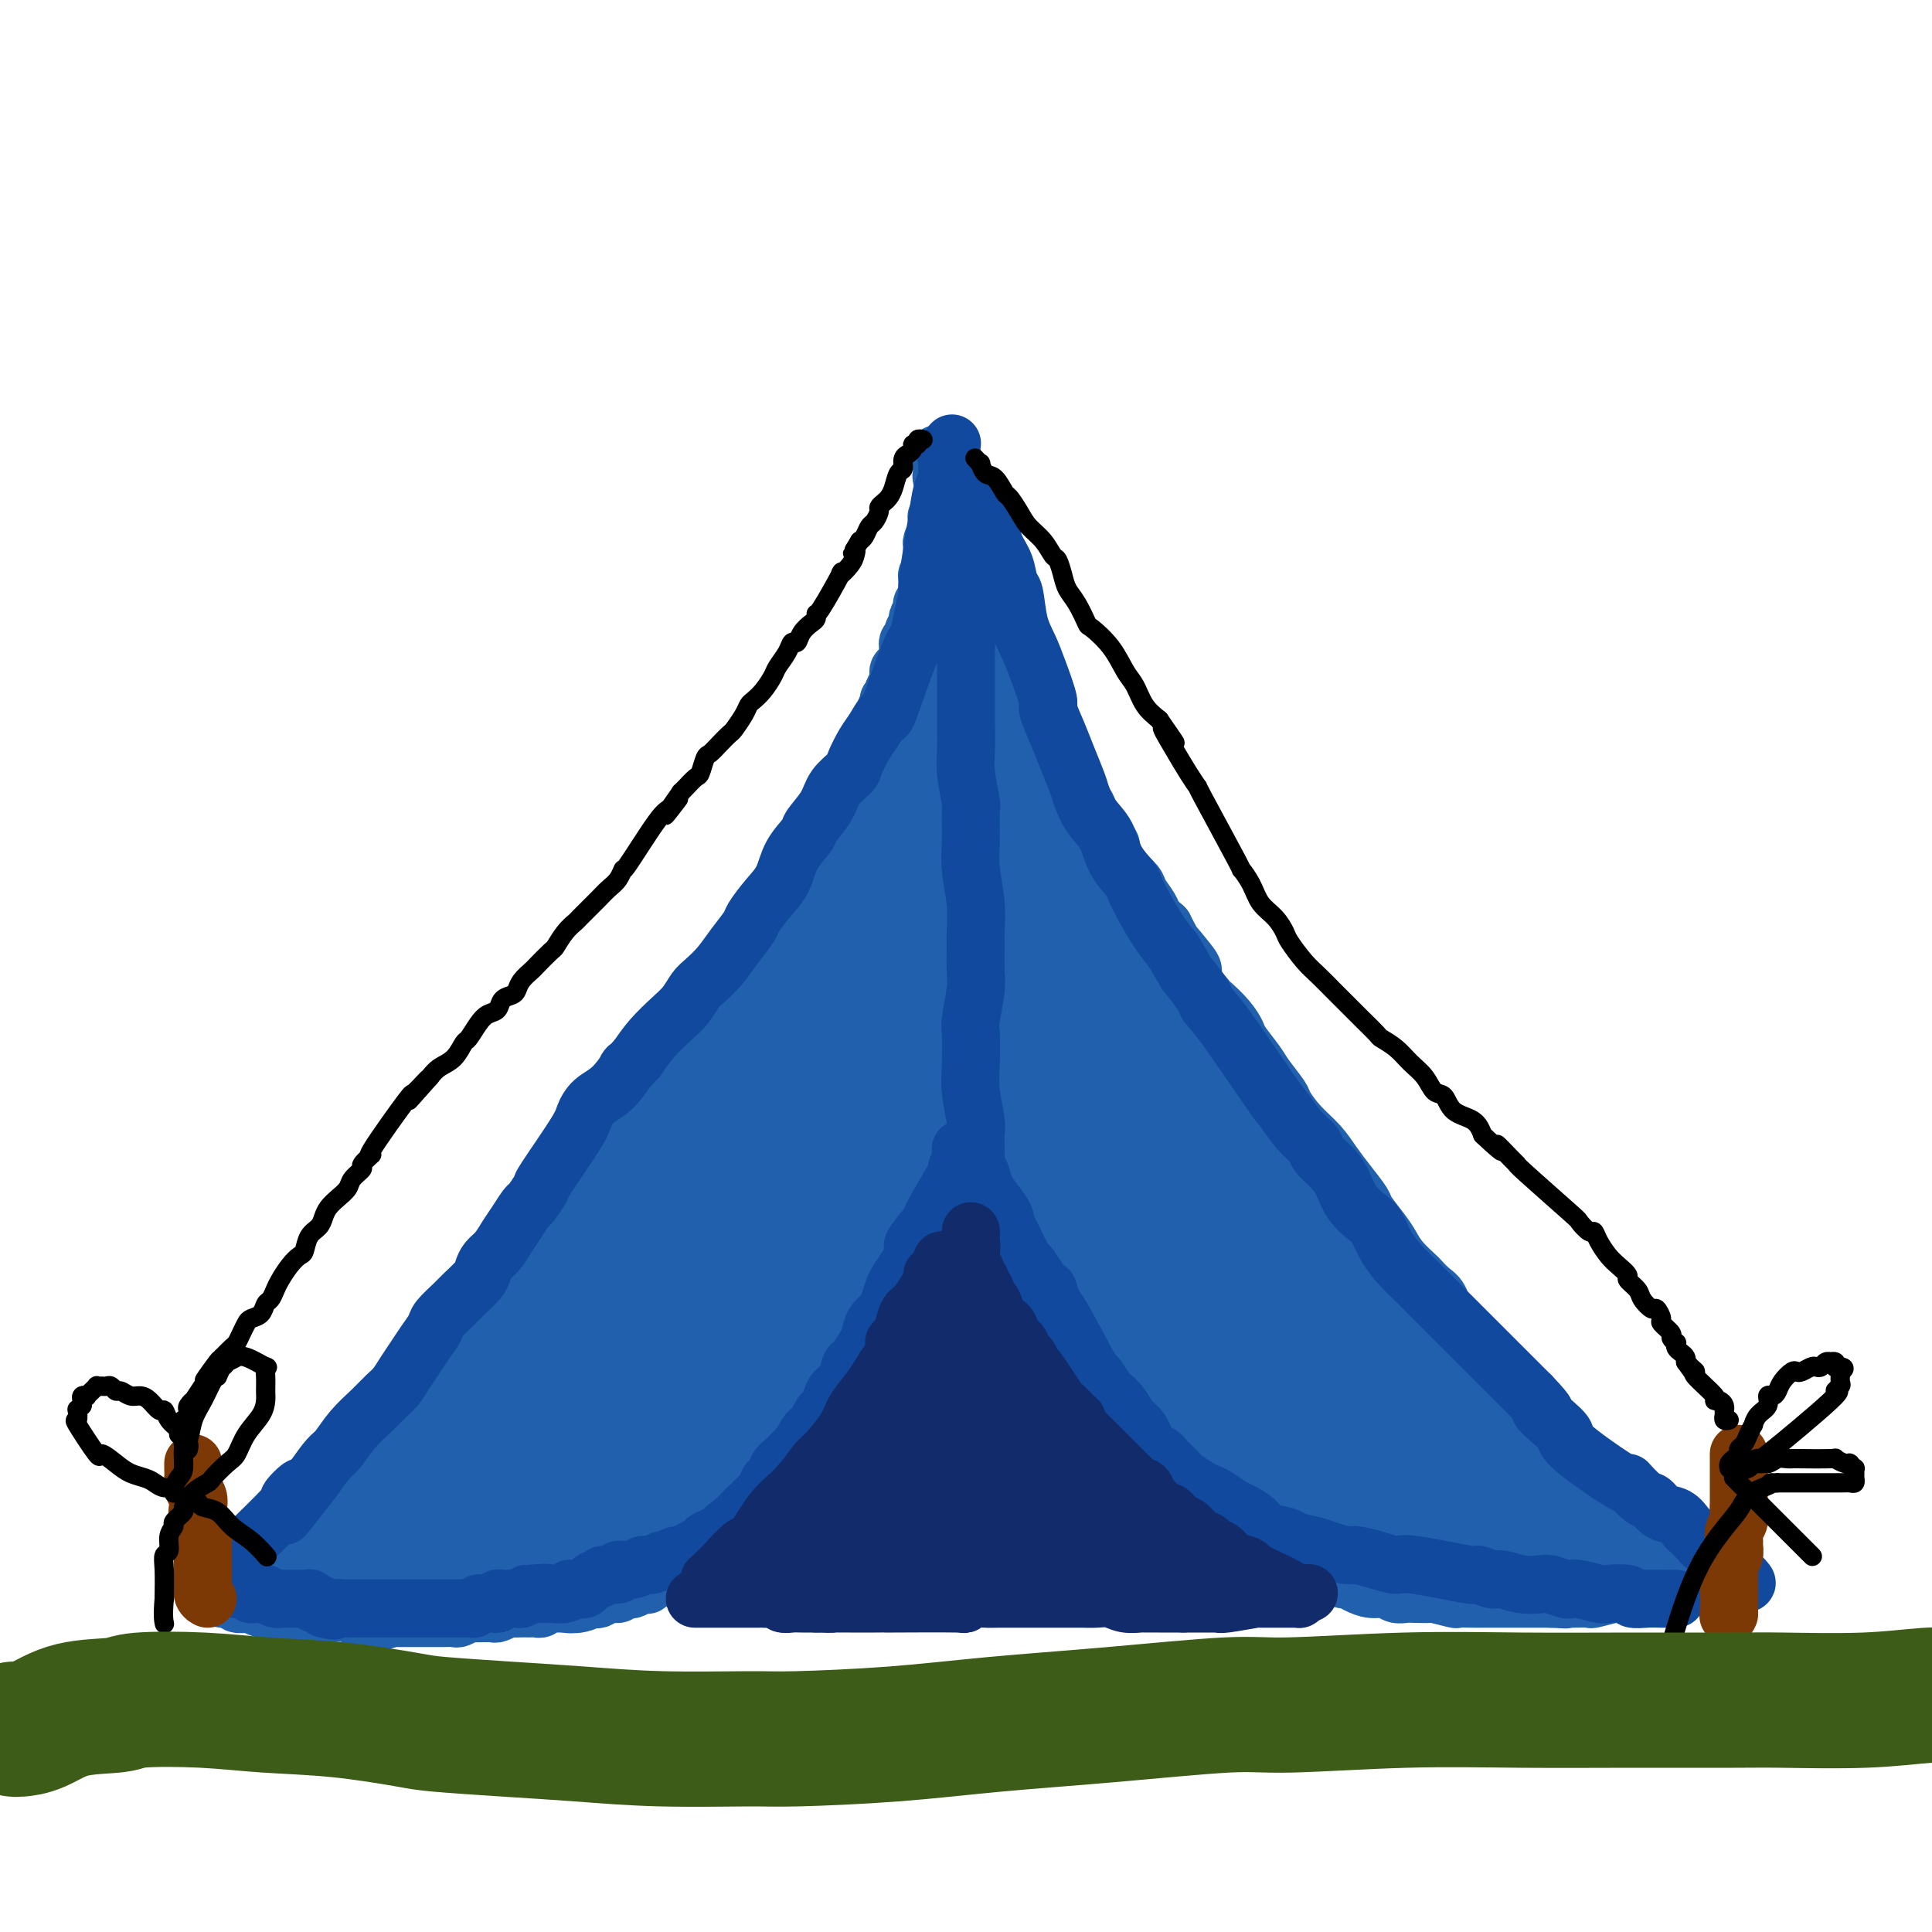 <svg viewBox='0 0 400 400' version='1.1' xmlns='http://www.w3.org/2000/svg' xmlns:xlink='http://www.w3.org/1999/xlink'><g fill='none' stroke='rgb(33,96,173)' stroke-width='12' stroke-linecap='round' stroke-linejoin='round'><path d='M196,95c-0.000,0.415 -0.000,0.829 0,1c0.000,0.171 0.000,0.097 0,0c-0.000,-0.097 -0.000,-0.218 0,0c0.000,0.218 0.000,0.775 0,1c-0.000,0.225 -0.000,0.116 0,0c0.000,-0.116 0.000,-0.241 0,0c-0.000,0.241 -0.000,0.848 0,1c0.000,0.152 0.000,-0.153 0,0c-0.000,0.153 -0.000,0.762 0,1c0.000,0.238 0.001,0.105 0,0c-0.001,-0.105 -0.004,-0.183 0,0c0.004,0.183 0.015,0.626 0,1c-0.015,0.374 -0.056,0.677 0,1c0.056,0.323 0.207,0.664 0,1c-0.207,0.336 -0.774,0.667 -1,1c-0.226,0.333 -0.113,0.666 0,1'/><path d='M195,104c-0.094,1.783 0.171,1.740 0,2c-0.171,0.260 -0.777,0.824 -1,1c-0.223,0.176 -0.064,-0.037 0,0c0.064,0.037 0.031,0.325 0,1c-0.031,0.675 -0.061,1.739 0,2c0.061,0.261 0.213,-0.281 0,0c-0.213,0.281 -0.789,1.384 -1,2c-0.211,0.616 -0.055,0.746 0,1c0.055,0.254 0.011,0.632 0,1c-0.011,0.368 0.011,0.728 0,1c-0.011,0.272 -0.056,0.458 0,1c0.056,0.542 0.212,1.439 0,2c-0.212,0.561 -0.793,0.785 -1,1c-0.207,0.215 -0.042,0.421 0,1c0.042,0.579 -0.040,1.530 0,2c0.040,0.470 0.203,0.459 0,1c-0.203,0.541 -0.771,1.636 -1,2c-0.229,0.364 -0.118,-0.001 0,0c0.118,0.001 0.243,0.367 0,1c-0.243,0.633 -0.854,1.531 -1,2c-0.146,0.469 0.172,0.509 0,1c-0.172,0.491 -0.833,1.435 -1,2c-0.167,0.565 0.162,0.752 0,1c-0.162,0.248 -0.813,0.555 -1,1c-0.187,0.445 0.089,1.026 0,2c-0.089,0.974 -0.545,2.341 -1,3c-0.455,0.659 -0.909,0.610 -1,1c-0.091,0.390 0.182,1.218 0,2c-0.182,0.782 -0.818,1.518 -1,2c-0.182,0.482 0.091,0.709 0,1c-0.091,0.291 -0.545,0.645 -1,1'/><path d='M184,145c-1.636,6.461 -0.227,2.113 0,1c0.227,-1.113 -0.727,1.010 -1,2c-0.273,0.990 0.134,0.847 0,1c-0.134,0.153 -0.810,0.603 -1,1c-0.190,0.397 0.108,0.740 0,1c-0.108,0.260 -0.620,0.436 -1,1c-0.380,0.564 -0.628,1.516 -1,2c-0.372,0.484 -0.869,0.501 -1,1c-0.131,0.499 0.106,1.481 0,2c-0.106,0.519 -0.553,0.576 -1,1c-0.447,0.424 -0.894,1.214 -1,2c-0.106,0.786 0.130,1.569 0,2c-0.130,0.431 -0.626,0.511 -1,1c-0.374,0.489 -0.625,1.386 -1,2c-0.375,0.614 -0.874,0.946 -1,1c-0.126,0.054 0.121,-0.168 0,0c-0.121,0.168 -0.609,0.727 -1,1c-0.391,0.273 -0.686,0.261 -1,1c-0.314,0.739 -0.647,2.229 -1,3c-0.353,0.771 -0.724,0.821 -1,1c-0.276,0.179 -0.456,0.485 -1,1c-0.544,0.515 -1.451,1.237 -2,2c-0.549,0.763 -0.738,1.567 -1,2c-0.262,0.433 -0.596,0.496 -1,1c-0.404,0.504 -0.878,1.449 -1,2c-0.122,0.551 0.108,0.706 0,1c-0.108,0.294 -0.554,0.725 -1,1c-0.446,0.275 -0.893,0.393 -1,1c-0.107,0.607 0.125,1.702 0,2c-0.125,0.298 -0.607,-0.201 -1,0c-0.393,0.201 -0.696,1.100 -1,2'/><path d='M160,187c-3.891,6.818 -1.620,2.863 -1,2c0.620,-0.863 -0.411,1.365 -1,2c-0.589,0.635 -0.736,-0.321 -1,0c-0.264,0.321 -0.644,1.921 -1,3c-0.356,1.079 -0.687,1.637 -1,2c-0.313,0.363 -0.609,0.531 -1,1c-0.391,0.469 -0.878,1.238 -1,2c-0.122,0.762 0.121,1.517 0,2c-0.121,0.483 -0.605,0.693 -1,1c-0.395,0.307 -0.701,0.712 -1,1c-0.299,0.288 -0.591,0.458 -1,1c-0.409,0.542 -0.936,1.457 -1,2c-0.064,0.543 0.334,0.713 0,1c-0.334,0.287 -1.399,0.692 -2,1c-0.601,0.308 -0.738,0.520 -1,1c-0.262,0.480 -0.647,1.227 -1,2c-0.353,0.773 -0.672,1.572 -1,2c-0.328,0.428 -0.665,0.487 -1,1c-0.335,0.513 -0.667,1.481 -1,2c-0.333,0.519 -0.667,0.590 -1,1c-0.333,0.410 -0.667,1.161 -1,2c-0.333,0.839 -0.667,1.768 -1,2c-0.333,0.232 -0.667,-0.232 -1,0c-0.333,0.232 -0.667,1.161 -1,2c-0.333,0.839 -0.667,1.590 -1,2c-0.333,0.410 -0.666,0.480 -1,1c-0.334,0.520 -0.670,1.490 -1,2c-0.330,0.510 -0.656,0.559 -1,1c-0.344,0.441 -0.708,1.272 -1,2c-0.292,0.728 -0.512,1.351 -1,2c-0.488,0.649 -1.244,1.325 -2,2'/><path d='M129,235c-4.970,7.550 -1.894,2.427 -1,1c0.894,-1.427 -0.394,0.844 -1,2c-0.606,1.156 -0.529,1.199 -1,2c-0.471,0.801 -1.488,2.360 -2,3c-0.512,0.640 -0.518,0.359 -1,1c-0.482,0.641 -1.438,2.203 -2,3c-0.562,0.797 -0.728,0.830 -1,1c-0.272,0.170 -0.651,0.479 -1,1c-0.349,0.521 -0.670,1.255 -1,2c-0.330,0.745 -0.670,1.503 -1,2c-0.330,0.497 -0.651,0.734 -1,1c-0.349,0.266 -0.727,0.560 -1,1c-0.273,0.440 -0.442,1.027 -1,2c-0.558,0.973 -1.504,2.333 -2,3c-0.496,0.667 -0.542,0.642 -1,1c-0.458,0.358 -1.327,1.098 -2,2c-0.673,0.902 -1.149,1.967 -2,3c-0.851,1.033 -2.077,2.034 -3,3c-0.923,0.966 -1.542,1.898 -2,3c-0.458,1.102 -0.754,2.375 -1,3c-0.246,0.625 -0.443,0.601 -1,1c-0.557,0.399 -1.473,1.220 -2,2c-0.527,0.780 -0.666,1.518 -1,2c-0.334,0.482 -0.863,0.707 -1,1c-0.137,0.293 0.119,0.655 0,1c-0.119,0.345 -0.614,0.674 -1,1c-0.386,0.326 -0.664,0.648 -1,1c-0.336,0.352 -0.729,0.734 -1,1c-0.271,0.266 -0.419,0.418 -1,1c-0.581,0.582 -1.595,1.595 -2,2c-0.405,0.405 -0.203,0.203 0,0'/><path d='M90,288c-6.401,8.561 -2.904,3.463 -2,2c0.904,-1.463 -0.785,0.707 -2,2c-1.215,1.293 -1.955,1.708 -2,2c-0.045,0.292 0.605,0.459 0,1c-0.605,0.541 -2.466,1.454 -3,2c-0.534,0.546 0.260,0.724 0,1c-0.260,0.276 -1.574,0.650 -2,1c-0.426,0.350 0.037,0.676 0,1c-0.037,0.324 -0.572,0.645 -1,1c-0.428,0.355 -0.748,0.743 -1,1c-0.252,0.257 -0.435,0.384 -1,1c-0.565,0.616 -1.513,1.723 -2,2c-0.487,0.277 -0.513,-0.276 -1,0c-0.487,0.276 -1.436,1.380 -2,2c-0.564,0.620 -0.743,0.757 -1,1c-0.257,0.243 -0.593,0.591 -1,1c-0.407,0.409 -0.884,0.880 -1,1c-0.116,0.120 0.128,-0.110 0,0c-0.128,0.110 -0.630,0.559 -1,1c-0.370,0.441 -0.610,0.873 -1,1c-0.390,0.127 -0.931,-0.050 -1,0c-0.069,0.050 0.333,0.328 0,1c-0.333,0.672 -1.400,1.739 -2,2c-0.600,0.261 -0.734,-0.284 -1,0c-0.266,0.284 -0.664,1.396 -1,2c-0.336,0.604 -0.611,0.701 -1,1c-0.389,0.299 -0.891,0.801 -1,1c-0.109,0.199 0.177,0.095 0,0c-0.177,-0.095 -0.817,-0.179 -1,0c-0.183,0.179 0.091,0.623 0,1c-0.091,0.377 -0.545,0.689 -1,1'/><path d='M57,321c-5.571,5.571 -2.999,2.999 -2,2c0.999,-0.999 0.427,-0.425 0,0c-0.427,0.425 -0.707,0.701 -1,1c-0.293,0.299 -0.599,0.620 -1,1c-0.401,0.380 -0.896,0.820 -1,1c-0.104,0.180 0.182,0.101 0,0c-0.182,-0.101 -0.833,-0.223 -1,0c-0.167,0.223 0.152,0.792 0,1c-0.152,0.208 -0.773,0.056 -1,0c-0.227,-0.056 -0.061,-0.015 0,0c0.061,0.015 0.017,0.004 0,0c-0.017,-0.004 -0.009,-0.002 0,0'/><path d='M194,94c0.423,0.444 0.845,0.889 1,1c0.155,0.111 0.042,-0.111 0,0c-0.042,0.111 -0.012,0.554 0,1c0.012,0.446 0.007,0.896 0,1c-0.007,0.104 -0.016,-0.136 0,0c0.016,0.136 0.056,0.648 0,1c-0.056,0.352 -0.208,0.545 0,1c0.208,0.455 0.777,1.172 1,2c0.223,0.828 0.098,1.769 0,2c-0.098,0.231 -0.171,-0.246 0,0c0.171,0.246 0.586,1.217 1,2c0.414,0.783 0.828,1.380 1,2c0.172,0.620 0.103,1.265 0,2c-0.103,0.735 -0.238,1.562 0,2c0.238,0.438 0.851,0.489 1,1c0.149,0.511 -0.166,1.484 0,2c0.166,0.516 0.814,0.576 1,1c0.186,0.424 -0.091,1.212 0,2c0.091,0.788 0.549,1.576 1,2c0.451,0.424 0.894,0.485 1,1c0.106,0.515 -0.125,1.485 0,2c0.125,0.515 0.607,0.576 1,1c0.393,0.424 0.696,1.212 1,2'/><path d='M204,125c1.787,5.503 1.256,3.762 1,3c-0.256,-0.762 -0.237,-0.545 0,0c0.237,0.545 0.694,1.419 1,2c0.306,0.581 0.463,0.869 1,2c0.537,1.131 1.454,3.105 2,4c0.546,0.895 0.720,0.711 1,1c0.280,0.289 0.665,1.050 1,2c0.335,0.950 0.618,2.089 1,3c0.382,0.911 0.862,1.595 1,2c0.138,0.405 -0.065,0.531 0,1c0.065,0.469 0.399,1.281 1,2c0.601,0.719 1.471,1.347 2,2c0.529,0.653 0.718,1.333 1,2c0.282,0.667 0.657,1.322 1,2c0.343,0.678 0.655,1.380 1,2c0.345,0.620 0.722,1.159 1,2c0.278,0.841 0.455,1.985 1,3c0.545,1.015 1.458,1.900 2,3c0.542,1.100 0.713,2.416 1,3c0.287,0.584 0.688,0.435 1,1c0.312,0.565 0.533,1.845 1,3c0.467,1.155 1.180,2.186 2,3c0.820,0.814 1.749,1.410 2,2c0.251,0.590 -0.174,1.173 0,2c0.174,0.827 0.949,1.898 2,3c1.051,1.102 2.378,2.234 3,3c0.622,0.766 0.538,1.164 1,2c0.462,0.836 1.471,2.110 2,3c0.529,0.890 0.580,1.397 1,2c0.420,0.603 1.210,1.301 2,2'/><path d='M241,192c5.804,10.907 1.815,4.674 1,3c-0.815,-1.674 1.544,1.209 3,3c1.456,1.791 2.007,2.488 2,3c-0.007,0.512 -0.573,0.837 0,2c0.573,1.163 2.284,3.163 3,4c0.716,0.837 0.437,0.510 1,1c0.563,0.490 1.970,1.795 3,3c1.030,1.205 1.684,2.309 2,3c0.316,0.691 0.293,0.970 1,2c0.707,1.030 2.145,2.810 3,4c0.855,1.190 1.128,1.791 2,3c0.872,1.209 2.344,3.026 3,4c0.656,0.974 0.496,1.106 1,2c0.504,0.894 1.673,2.551 3,4c1.327,1.449 2.812,2.690 4,4c1.188,1.310 2.079,2.689 3,4c0.921,1.311 1.871,2.553 3,4c1.129,1.447 2.437,3.100 3,4c0.563,0.900 0.382,1.047 1,2c0.618,0.953 2.034,2.713 3,4c0.966,1.287 1.480,2.103 2,3c0.520,0.897 1.046,1.877 2,3c0.954,1.123 2.336,2.388 3,3c0.664,0.612 0.611,0.569 1,1c0.389,0.431 1.220,1.336 2,2c0.780,0.664 1.507,1.087 2,2c0.493,0.913 0.751,2.317 1,3c0.249,0.683 0.489,0.647 1,1c0.511,0.353 1.291,1.095 2,2c0.709,0.905 1.345,1.973 2,3c0.655,1.027 1.327,2.014 2,3'/><path d='M306,281c10.469,14.414 4.142,5.949 2,3c-2.142,-2.949 -0.100,-0.382 1,1c1.100,1.382 1.257,1.580 2,2c0.743,0.420 2.073,1.062 3,2c0.927,0.938 1.453,2.174 2,3c0.547,0.826 1.116,1.244 2,2c0.884,0.756 2.081,1.851 3,3c0.919,1.149 1.558,2.352 2,3c0.442,0.648 0.685,0.740 1,1c0.315,0.260 0.700,0.689 1,1c0.300,0.311 0.514,0.503 1,1c0.486,0.497 1.244,1.299 2,2c0.756,0.701 1.511,1.301 2,2c0.489,0.699 0.712,1.497 1,2c0.288,0.503 0.640,0.713 1,1c0.360,0.287 0.726,0.653 1,1c0.274,0.347 0.455,0.674 1,1c0.545,0.326 1.455,0.650 2,1c0.545,0.350 0.724,0.724 1,1c0.276,0.276 0.647,0.452 1,1c0.353,0.548 0.687,1.466 1,2c0.313,0.534 0.605,0.683 1,1c0.395,0.317 0.893,0.803 1,1c0.107,0.197 -0.178,0.104 0,0c0.178,-0.104 0.817,-0.220 1,0c0.183,0.220 -0.091,0.777 0,1c0.091,0.223 0.545,0.111 1,0'/><path d='M343,320c5.664,6.261 1.326,2.414 0,1c-1.326,-1.414 0.362,-0.394 1,0c0.638,0.394 0.228,0.162 0,0c-0.228,-0.162 -0.272,-0.255 0,0c0.272,0.255 0.861,0.857 1,1c0.139,0.143 -0.173,-0.172 0,0c0.173,0.172 0.830,0.831 1,1c0.170,0.169 -0.147,-0.152 0,0c0.147,0.152 0.757,0.777 1,1c0.243,0.223 0.118,0.046 0,0c-0.118,-0.046 -0.228,0.040 0,0c0.228,-0.040 0.793,-0.207 1,0c0.207,0.207 0.056,0.786 0,1c-0.056,0.214 -0.016,0.061 0,0c0.016,-0.061 0.008,-0.031 0,0'/><path d='M44,330c-0.122,0.002 -0.245,0.005 0,0c0.245,-0.005 0.857,-0.016 1,0c0.143,0.016 -0.184,0.061 0,0c0.184,-0.061 0.879,-0.226 1,0c0.121,0.226 -0.334,0.844 0,1c0.334,0.156 1.455,-0.150 2,0c0.545,0.150 0.512,0.757 1,1c0.488,0.243 1.496,0.121 2,0c0.504,-0.121 0.505,-0.243 1,0c0.495,0.243 1.483,0.850 2,1c0.517,0.150 0.562,-0.156 1,0c0.438,0.156 1.267,0.774 2,1c0.733,0.226 1.369,0.061 2,0c0.631,-0.061 1.256,-0.016 2,0c0.744,0.016 1.606,0.003 2,0c0.394,-0.003 0.319,0.003 1,0c0.681,-0.003 2.118,-0.015 3,0c0.882,0.015 1.209,0.056 2,0c0.791,-0.056 2.047,-0.211 3,0c0.953,0.211 1.603,0.788 2,1c0.397,0.212 0.542,0.061 1,0c0.458,-0.061 1.229,-0.030 2,0'/><path d='M77,335c5.296,0.774 2.035,0.207 1,0c-1.035,-0.207 0.155,-0.056 1,0c0.845,0.056 1.344,0.015 2,0c0.656,-0.015 1.470,-0.004 2,0c0.530,0.004 0.775,0.001 1,0c0.225,-0.001 0.430,-0.000 1,0c0.570,0.000 1.505,-0.000 2,0c0.495,0.000 0.551,0.001 1,0c0.449,-0.001 1.290,-0.004 2,0c0.710,0.004 1.288,0.015 2,0c0.712,-0.015 1.556,-0.057 2,0c0.444,0.057 0.486,0.211 1,0c0.514,-0.211 1.500,-0.789 2,-1c0.500,-0.211 0.514,-0.056 1,0c0.486,0.056 1.444,0.011 2,0c0.556,-0.011 0.711,0.011 1,0c0.289,-0.011 0.711,-0.056 1,0c0.289,0.056 0.445,0.211 1,0c0.555,-0.211 1.511,-0.789 2,-1c0.489,-0.211 0.512,-0.057 1,0c0.488,0.057 1.440,0.016 2,0c0.560,-0.016 0.727,-0.008 1,0c0.273,0.008 0.650,0.016 1,0c0.350,-0.016 0.671,-0.057 1,0c0.329,0.057 0.665,0.211 1,0c0.335,-0.211 0.670,-0.789 1,-1c0.330,-0.211 0.655,-0.057 1,0c0.345,0.057 0.708,0.015 1,0c0.292,-0.015 0.512,-0.004 1,0c0.488,0.004 1.244,0.002 2,0'/><path d='M118,332c6.230,-0.480 1.304,-0.180 0,0c-1.304,0.180 1.015,0.240 2,0c0.985,-0.240 0.635,-0.781 1,-1c0.365,-0.219 1.446,-0.115 2,0c0.554,0.115 0.583,0.241 1,0c0.417,-0.241 1.224,-0.848 2,-1c0.776,-0.152 1.521,0.152 2,0c0.479,-0.152 0.693,-0.759 1,-1c0.307,-0.241 0.708,-0.116 1,0c0.292,0.116 0.473,0.223 1,0c0.527,-0.223 1.398,-0.777 2,-1c0.602,-0.223 0.936,-0.116 1,0c0.064,0.116 -0.141,0.242 0,0c0.141,-0.242 0.629,-0.853 1,-1c0.371,-0.147 0.624,0.171 1,0c0.376,-0.171 0.874,-0.829 1,-1c0.126,-0.171 -0.120,0.146 0,0c0.120,-0.146 0.605,-0.756 1,-1c0.395,-0.244 0.698,-0.122 1,0c0.302,0.122 0.602,0.243 1,0c0.398,-0.243 0.894,-0.849 1,-1c0.106,-0.151 -0.178,0.152 0,0c0.178,-0.152 0.817,-0.757 1,-1c0.183,-0.243 -0.091,-0.122 0,0c0.091,0.122 0.545,0.244 1,0c0.455,-0.244 0.909,-0.853 1,-1c0.091,-0.147 -0.182,0.167 0,0c0.182,-0.167 0.818,-0.814 1,-1c0.182,-0.186 -0.091,0.090 0,0c0.091,-0.090 0.545,-0.545 1,-1'/><path d='M146,320c2.034,-1.481 1.119,-1.182 1,-1c-0.119,0.182 0.557,0.249 1,0c0.443,-0.249 0.654,-0.813 1,-1c0.346,-0.187 0.828,0.003 1,0c0.172,-0.003 0.034,-0.200 1,-1c0.966,-0.800 3.036,-2.203 4,-3c0.964,-0.797 0.821,-0.987 1,-1c0.179,-0.013 0.679,0.151 1,0c0.321,-0.151 0.463,-0.617 1,-1c0.537,-0.383 1.468,-0.681 2,-1c0.532,-0.319 0.666,-0.658 1,-1c0.334,-0.342 0.868,-0.688 1,-1c0.132,-0.312 -0.137,-0.589 0,-1c0.137,-0.411 0.681,-0.954 1,-1c0.319,-0.046 0.414,0.405 1,0c0.586,-0.405 1.663,-1.666 2,-2c0.337,-0.334 -0.064,0.257 0,0c0.064,-0.257 0.595,-1.364 1,-2c0.405,-0.636 0.686,-0.803 1,-1c0.314,-0.197 0.661,-0.424 1,-1c0.339,-0.576 0.669,-1.502 1,-2c0.331,-0.498 0.662,-0.567 1,-1c0.338,-0.433 0.682,-1.229 1,-2c0.318,-0.771 0.610,-1.515 1,-2c0.390,-0.485 0.879,-0.710 1,-1c0.121,-0.290 -0.125,-0.644 0,-1c0.125,-0.356 0.621,-0.714 1,-1c0.379,-0.286 0.640,-0.500 1,-1c0.360,-0.500 0.817,-1.286 1,-2c0.183,-0.714 0.091,-1.357 0,-2'/><path d='M177,286c1.864,-3.293 1.023,-2.025 1,-2c-0.023,0.025 0.771,-1.193 1,-2c0.229,-0.807 -0.108,-1.202 0,-2c0.108,-0.798 0.660,-1.999 1,-3c0.340,-1.001 0.468,-1.802 1,-3c0.532,-1.198 1.467,-2.791 2,-4c0.533,-1.209 0.664,-2.032 1,-3c0.336,-0.968 0.879,-2.079 1,-3c0.121,-0.921 -0.178,-1.650 0,-2c0.178,-0.350 0.835,-0.319 1,-1c0.165,-0.681 -0.162,-2.073 0,-3c0.162,-0.927 0.813,-1.389 1,-2c0.187,-0.611 -0.091,-1.371 0,-2c0.091,-0.629 0.550,-1.128 1,-2c0.450,-0.872 0.890,-2.117 1,-3c0.110,-0.883 -0.110,-1.406 0,-2c0.110,-0.594 0.551,-1.261 1,-2c0.449,-0.739 0.908,-1.551 1,-2c0.092,-0.449 -0.182,-0.534 0,-1c0.182,-0.466 0.818,-1.314 1,-2c0.182,-0.686 -0.092,-1.212 0,-2c0.092,-0.788 0.551,-1.839 1,-3c0.449,-1.161 0.890,-2.431 1,-3c0.110,-0.569 -0.110,-0.435 0,-1c0.110,-0.565 0.551,-1.828 1,-3c0.449,-1.172 0.908,-2.253 1,-3c0.092,-0.747 -0.181,-1.159 0,-2c0.181,-0.841 0.818,-2.111 1,-3c0.182,-0.889 -0.091,-1.397 0,-2c0.091,-0.603 0.545,-1.302 1,-2'/><path d='M198,216c3.250,-11.433 0.875,-5.016 0,-3c-0.875,2.016 -0.248,-0.368 0,-2c0.248,-1.632 0.119,-2.513 0,-3c-0.119,-0.487 -0.228,-0.582 0,-1c0.228,-0.418 0.792,-1.161 1,-3c0.208,-1.839 0.059,-4.776 0,-6c-0.059,-1.224 -0.030,-0.736 0,-1c0.030,-0.264 0.061,-1.281 0,-2c-0.061,-0.719 -0.212,-1.140 0,-2c0.212,-0.860 0.789,-2.159 1,-3c0.211,-0.841 0.057,-1.223 0,-2c-0.057,-0.777 -0.015,-1.947 0,-3c0.015,-1.053 0.004,-1.988 0,-3c-0.004,-1.012 -0.001,-2.101 0,-3c0.001,-0.899 0.000,-1.607 0,-2c-0.000,-0.393 -0.000,-0.471 0,-1c0.000,-0.529 0.000,-1.509 0,-2c-0.000,-0.491 -0.000,-0.494 0,-1c0.000,-0.506 0.000,-1.515 0,-2c-0.000,-0.485 -0.000,-0.446 0,-1c0.000,-0.554 0.000,-1.700 0,-2c-0.000,-0.300 -0.000,0.248 0,0c0.000,-0.248 0.000,-1.292 0,-2c-0.000,-0.708 -0.000,-1.082 0,-2c0.000,-0.918 0.000,-2.381 0,-3c-0.000,-0.619 -0.000,-0.393 0,-1c0.000,-0.607 0.000,-2.048 0,-3c-0.000,-0.952 -0.000,-1.415 0,-2c0.000,-0.585 0.000,-1.293 0,-2'/><path d='M200,153c0.309,-9.924 0.083,-3.234 0,-1c-0.083,2.234 -0.022,0.013 0,-1c0.022,-1.013 0.006,-0.817 0,-1c-0.006,-0.183 -0.002,-0.745 0,-1c0.002,-0.255 0.000,-0.205 0,-1c-0.000,-0.795 -0.000,-2.437 0,-3c0.000,-0.563 0.000,-0.047 0,0c-0.000,0.047 -0.000,-0.376 0,-1c0.000,-0.624 -0.000,-1.449 0,-2c0.000,-0.551 0.000,-0.826 0,-1c-0.000,-0.174 -0.000,-0.246 0,-1c0.000,-0.754 0.001,-2.191 0,-3c-0.001,-0.809 -0.004,-0.990 0,-1c0.004,-0.010 0.015,0.151 0,0c-0.015,-0.151 -0.057,-0.614 0,-1c0.057,-0.386 0.211,-0.696 0,-1c-0.211,-0.304 -0.789,-0.602 -1,-1c-0.211,-0.398 -0.057,-0.895 0,-1c0.057,-0.105 0.015,0.182 0,0c-0.015,-0.182 -0.004,-0.832 0,-1c0.004,-0.168 0.001,0.147 0,0c-0.001,-0.147 -0.000,-0.755 0,-1c0.000,-0.245 0.000,-0.128 0,0c-0.000,0.128 -0.000,0.265 0,0c0.000,-0.265 0.000,-0.933 0,-1c-0.000,-0.067 -0.000,0.466 0,1'/><path d='M199,130c-0.155,-3.372 -0.041,-0.303 0,1c0.041,1.303 0.011,0.841 0,1c-0.011,0.159 -0.003,0.940 0,2c0.003,1.060 0.001,2.399 0,3c-0.001,0.601 -0.000,0.463 0,2c0.000,1.537 0.000,4.747 0,6c-0.000,1.253 -0.000,0.548 0,1c0.000,0.452 0.000,2.059 0,3c-0.000,0.941 -0.000,1.214 0,2c0.000,0.786 0.000,2.084 0,3c-0.000,0.916 -0.000,1.449 0,2c0.000,0.551 0.000,1.121 0,2c-0.000,0.879 -0.000,2.066 0,3c0.000,0.934 0.000,1.616 0,2c-0.000,0.384 -0.000,0.469 0,1c0.000,0.531 0.000,1.507 0,2c-0.000,0.493 -0.000,0.503 0,1c0.000,0.497 0.000,1.480 0,2c-0.000,0.520 -0.000,0.576 0,1c0.000,0.424 0.000,1.217 0,2c-0.000,0.783 -0.000,1.558 0,2c0.000,0.442 0.000,0.552 0,1c-0.000,0.448 -0.000,1.236 0,2c0.000,0.764 0.000,1.504 0,2c0.000,0.496 0.000,0.746 0,1c0.000,0.254 0.000,0.511 0,1c0.000,0.489 0.000,1.208 0,2c0.000,0.792 0.000,1.655 0,2c0.000,0.345 0.000,0.173 0,0'/><path d='M199,185c-0.000,8.929 -0.001,3.751 0,2c0.001,-1.751 0.004,-0.076 0,1c-0.004,1.076 -0.015,1.552 0,2c0.015,0.448 0.057,0.868 0,1c-0.057,0.132 -0.211,-0.023 0,1c0.211,1.023 0.789,3.225 1,4c0.211,0.775 0.057,0.122 0,0c-0.057,-0.122 -0.015,0.286 0,1c0.015,0.714 0.004,1.734 0,2c-0.004,0.266 -0.001,-0.222 0,0c0.001,0.222 0.000,1.154 0,2c-0.000,0.846 -0.000,1.607 0,2c0.000,0.393 0.000,0.420 0,1c-0.000,0.580 -0.000,1.713 0,2c0.000,0.287 -0.000,-0.274 0,0c0.000,0.274 0.000,1.382 0,2c-0.000,0.618 -0.000,0.747 0,1c0.000,0.253 0.000,0.631 0,1c-0.000,0.369 -0.001,0.729 0,1c0.001,0.271 0.004,0.453 0,1c-0.004,0.547 -0.015,1.460 0,2c0.015,0.540 0.057,0.708 0,1c-0.057,0.292 -0.212,0.708 0,1c0.212,0.292 0.793,0.458 1,1c0.207,0.542 0.041,1.458 0,2c-0.041,0.542 0.041,0.709 0,1c-0.041,0.291 -0.207,0.705 0,1c0.207,0.295 0.788,0.471 1,1c0.212,0.529 0.057,1.412 0,2c-0.057,0.588 -0.016,0.882 0,1c0.016,0.118 0.008,0.059 0,0'/><path d='M202,225c0.465,6.593 0.129,3.077 0,2c-0.129,-1.077 -0.050,0.286 0,1c0.050,0.714 0.070,0.777 0,1c-0.070,0.223 -0.229,0.604 0,1c0.229,0.396 0.846,0.806 1,1c0.154,0.194 -0.155,0.171 0,1c0.155,0.829 0.774,2.509 1,3c0.226,0.491 0.060,-0.206 0,0c-0.060,0.206 -0.012,1.316 0,2c0.012,0.684 -0.011,0.943 0,1c0.011,0.057 0.054,-0.087 0,0c-0.054,0.087 -0.207,0.404 0,1c0.207,0.596 0.774,1.469 1,2c0.226,0.531 0.112,0.720 0,1c-0.112,0.280 -0.222,0.651 0,1c0.222,0.349 0.778,0.676 1,1c0.222,0.324 0.111,0.645 0,1c-0.111,0.355 -0.223,0.743 0,1c0.223,0.257 0.782,0.382 1,1c0.218,0.618 0.096,1.728 0,2c-0.096,0.272 -0.167,-0.293 0,0c0.167,0.293 0.570,1.445 1,2c0.430,0.555 0.885,0.515 1,1c0.115,0.485 -0.110,1.496 0,2c0.110,0.504 0.555,0.502 1,1c0.445,0.498 0.890,1.495 1,2c0.110,0.505 -0.115,0.517 0,1c0.115,0.483 0.569,1.438 1,2c0.431,0.562 0.837,0.732 1,1c0.163,0.268 0.081,0.634 0,1'/><path d='M213,262c1.864,5.980 1.025,2.428 1,1c-0.025,-1.428 0.763,-0.734 1,0c0.237,0.734 -0.076,1.507 0,2c0.076,0.493 0.542,0.707 1,1c0.458,0.293 0.908,0.663 1,1c0.092,0.337 -0.172,0.639 0,1c0.172,0.361 0.781,0.782 1,1c0.219,0.218 0.047,0.232 1,2c0.953,1.768 3.032,5.290 4,7c0.968,1.710 0.827,1.608 1,2c0.173,0.392 0.661,1.277 1,2c0.339,0.723 0.529,1.283 1,2c0.471,0.717 1.225,1.592 2,2c0.775,0.408 1.573,0.350 2,1c0.427,0.650 0.484,2.008 1,3c0.516,0.992 1.491,1.618 2,2c0.509,0.382 0.551,0.521 1,1c0.449,0.479 1.304,1.298 2,2c0.696,0.702 1.232,1.285 2,2c0.768,0.715 1.767,1.561 2,2c0.233,0.439 -0.298,0.472 0,1c0.298,0.528 1.427,1.551 2,2c0.573,0.449 0.590,0.322 1,1c0.410,0.678 1.212,2.160 2,3c0.788,0.840 1.562,1.040 2,1c0.438,-0.040 0.541,-0.318 1,0c0.459,0.318 1.274,1.234 2,2c0.726,0.766 1.363,1.383 2,2'/><path d='M252,311c3.857,3.612 2.998,2.141 3,2c0.002,-0.141 0.864,1.047 2,2c1.136,0.953 2.544,1.670 3,2c0.456,0.330 -0.041,0.273 1,1c1.041,0.727 3.619,2.240 5,3c1.381,0.760 1.564,0.768 2,1c0.436,0.232 1.124,0.688 2,1c0.876,0.312 1.939,0.478 3,1c1.061,0.522 2.121,1.398 3,2c0.879,0.602 1.576,0.931 2,1c0.424,0.069 0.575,-0.121 1,0c0.425,0.121 1.125,0.554 2,1c0.875,0.446 1.923,0.904 3,1c1.077,0.096 2.181,-0.170 3,0c0.819,0.170 1.354,0.777 2,1c0.646,0.223 1.403,0.064 2,0c0.597,-0.064 1.033,-0.031 2,0c0.967,0.031 2.464,0.061 3,0c0.536,-0.061 0.110,-0.212 1,0c0.890,0.212 3.096,0.789 4,1c0.904,0.211 0.507,0.057 1,0c0.493,-0.057 1.876,-0.015 3,0c1.124,0.015 1.988,0.004 3,0c1.012,-0.004 2.173,-0.001 3,0c0.827,0.001 1.320,0.000 2,0c0.680,-0.000 1.547,-0.000 2,0c0.453,0.000 0.493,0.000 1,0c0.507,-0.000 1.483,-0.000 2,0c0.517,0.000 0.576,0.000 1,0c0.424,-0.000 1.212,-0.000 2,0'/><path d='M321,331c5.848,0.310 1.970,0.084 1,0c-0.970,-0.084 0.970,-0.026 2,0c1.030,0.026 1.151,0.021 2,0c0.849,-0.021 2.428,-0.058 3,0c0.572,0.058 0.138,0.212 1,0c0.862,-0.212 3.019,-0.789 4,-1c0.981,-0.211 0.788,-0.057 1,0c0.212,0.057 0.831,0.015 1,0c0.169,-0.015 -0.113,-0.004 0,0c0.113,0.004 0.621,0.002 1,0c0.379,-0.002 0.627,-0.004 1,0c0.373,0.004 0.869,0.015 1,0c0.131,-0.015 -0.105,-0.057 0,0c0.105,0.057 0.549,0.211 1,0c0.451,-0.211 0.908,-0.789 1,-1c0.092,-0.211 -0.182,-0.057 0,0c0.182,0.057 0.820,0.015 1,0c0.180,-0.015 -0.096,-0.004 0,0c0.096,0.004 0.565,0.001 1,0c0.435,-0.001 0.834,-0.000 1,0c0.166,0.000 0.097,-0.000 0,0c-0.097,0.000 -0.222,0.001 0,0c0.222,-0.001 0.792,-0.003 1,0c0.208,0.003 0.056,0.011 0,0c-0.056,-0.011 -0.015,-0.041 0,0c0.015,0.041 0.004,0.155 0,0c-0.004,-0.155 -0.002,-0.577 0,-1'/><path d='M345,328c3.733,-0.467 1.067,-0.133 0,0c-1.067,0.133 -0.533,0.067 0,0'/><path d='M146,220c0.068,0.401 0.136,0.802 0,1c-0.136,0.198 -0.475,0.192 -1,1c-0.525,0.808 -1.235,2.431 -2,4c-0.765,1.569 -1.586,3.085 -2,4c-0.414,0.915 -0.421,1.231 -1,3c-0.579,1.769 -1.730,4.993 -3,8c-1.270,3.007 -2.661,5.797 -5,10c-2.339,4.203 -5.627,9.821 -9,16c-3.373,6.179 -6.831,12.921 -9,17c-2.169,4.079 -3.051,5.496 -5,9c-1.949,3.504 -4.967,9.097 -7,13c-2.033,3.903 -3.081,6.118 -4,8c-0.919,1.882 -1.709,3.431 -2,4c-0.291,0.569 -0.082,0.158 0,0c0.082,-0.158 0.038,-0.062 0,0c-0.038,0.062 -0.071,0.089 2,-3c2.071,-3.089 6.245,-9.294 11,-17c4.755,-7.706 10.091,-16.912 13,-22c2.909,-5.088 3.391,-6.056 7,-11c3.609,-4.944 10.345,-13.863 15,-20c4.655,-6.137 7.230,-9.491 9,-12c1.770,-2.509 2.734,-4.172 3,-5c0.266,-0.828 -0.165,-0.822 0,-1c0.165,-0.178 0.925,-0.541 -1,1c-1.925,1.541 -6.534,4.987 -12,10c-5.466,5.013 -11.788,11.595 -15,15c-3.212,3.405 -3.315,3.634 -7,8c-3.685,4.366 -10.954,12.868 -16,20c-5.046,7.132 -7.870,12.895 -10,17c-2.130,4.105 -3.565,6.553 -5,9'/><path d='M90,307c-4.711,7.703 -0.990,3.961 0,3c0.990,-0.961 -0.753,0.859 -1,1c-0.247,0.141 1.000,-1.398 1,-1c-0.000,0.398 -1.247,2.733 5,-4c6.247,-6.733 19.990,-22.536 26,-30c6.010,-7.464 4.288,-6.590 6,-9c1.712,-2.410 6.857,-8.103 10,-12c3.143,-3.897 4.283,-5.999 5,-7c0.717,-1.001 1.011,-0.903 1,-1c-0.011,-0.097 -0.326,-0.389 0,-1c0.326,-0.611 1.295,-1.541 -1,1c-2.295,2.541 -7.854,8.552 -13,14c-5.146,5.448 -9.880,10.331 -15,16c-5.120,5.669 -10.626,12.122 -14,16c-3.374,3.878 -4.617,5.182 -7,8c-2.383,2.818 -5.907,7.151 -8,10c-2.093,2.849 -2.756,4.213 -3,5c-0.244,0.787 -0.069,0.996 0,1c0.069,0.004 0.030,-0.196 3,-3c2.970,-2.804 8.947,-8.213 12,-11c3.053,-2.787 3.182,-2.952 6,-6c2.818,-3.048 8.327,-8.981 12,-13c3.673,-4.019 5.511,-6.126 7,-8c1.489,-1.874 2.630,-3.516 3,-4c0.370,-0.484 -0.032,0.191 0,0c0.032,-0.191 0.498,-1.247 0,-1c-0.498,0.247 -1.958,1.798 -6,5c-4.042,3.202 -10.665,8.054 -16,12c-5.335,3.946 -9.381,6.984 -12,9c-2.619,2.016 -3.809,3.008 -5,4'/><path d='M86,301c-7.212,5.667 -5.743,5.333 -6,6c-0.257,0.667 -2.239,2.335 -3,3c-0.761,0.665 -0.301,0.329 0,0c0.301,-0.329 0.444,-0.649 0,0c-0.444,0.649 -1.474,2.268 2,0c3.474,-2.268 11.451,-8.422 15,-11c3.549,-2.578 2.669,-1.578 3,-2c0.331,-0.422 1.873,-2.264 3,-3c1.127,-0.736 1.838,-0.364 0,1c-1.838,1.364 -6.226,3.722 -10,6c-3.774,2.278 -6.935,4.477 -10,7c-3.065,2.523 -6.036,5.370 -8,7c-1.964,1.630 -2.921,2.042 -4,3c-1.079,0.958 -2.279,2.462 -3,3c-0.721,0.538 -0.964,0.109 -1,0c-0.036,-0.109 0.136,0.101 2,-1c1.864,-1.101 5.420,-3.514 8,-5c2.580,-1.486 4.185,-2.046 6,-3c1.815,-0.954 3.841,-2.303 5,-3c1.159,-0.697 1.450,-0.741 2,-1c0.550,-0.259 1.360,-0.732 2,-1c0.640,-0.268 1.112,-0.332 1,0c-0.112,0.332 -0.806,1.058 -2,2c-1.194,0.942 -2.887,2.098 -4,3c-1.113,0.902 -1.646,1.551 -4,3c-2.354,1.449 -6.530,3.700 -9,5c-2.470,1.300 -3.235,1.650 -4,2'/><path d='M67,322c-3.034,1.783 -2.118,1.241 -2,1c0.118,-0.241 -0.563,-0.181 -1,0c-0.437,0.181 -0.630,0.482 1,0c1.630,-0.482 5.083,-1.746 8,-3c2.917,-1.254 5.299,-2.497 7,-3c1.701,-0.503 2.723,-0.265 4,-1c1.277,-0.735 2.810,-2.441 5,-3c2.190,-0.559 5.039,0.030 6,0c0.961,-0.030 0.036,-0.678 -2,0c-2.036,0.678 -5.183,2.683 -8,4c-2.817,1.317 -5.305,1.946 -8,3c-2.695,1.054 -5.598,2.531 -7,3c-1.402,0.469 -1.305,-0.071 -2,0c-0.695,0.071 -2.184,0.754 -3,1c-0.816,0.246 -0.959,0.056 -1,0c-0.041,-0.056 0.018,0.022 0,0c-0.018,-0.022 -0.115,-0.146 0,0c0.115,0.146 0.443,0.561 1,1c0.557,0.439 1.343,0.902 2,1c0.657,0.098 1.187,-0.170 2,0c0.813,0.170 1.911,0.776 3,1c1.089,0.224 2.168,0.064 3,0c0.832,-0.064 1.416,-0.032 2,0'/><path d='M77,327c2.520,0.491 2.821,0.219 4,0c1.179,-0.219 3.238,-0.384 6,-1c2.762,-0.616 6.228,-1.683 8,-2c1.772,-0.317 1.850,0.115 6,-1c4.150,-1.115 12.373,-3.777 16,-5c3.627,-1.223 2.657,-1.006 4,-2c1.343,-0.994 4.999,-3.200 8,-5c3.001,-1.800 5.345,-3.195 7,-4c1.655,-0.805 2.619,-1.022 4,-2c1.381,-0.978 3.179,-2.718 5,-4c1.821,-1.282 3.664,-2.107 5,-3c1.336,-0.893 2.166,-1.852 3,-3c0.834,-1.148 1.672,-2.483 2,-3c0.328,-0.517 0.144,-0.216 0,0c-0.144,0.216 -0.249,0.346 -1,1c-0.751,0.654 -2.149,1.834 -4,3c-1.851,1.166 -4.156,2.320 -7,4c-2.844,1.680 -6.227,3.885 -8,5c-1.773,1.115 -1.936,1.140 -4,2c-2.064,0.860 -6.031,2.554 -9,4c-2.969,1.446 -4.942,2.644 -7,4c-2.058,1.356 -4.201,2.872 -6,4c-1.799,1.128 -3.256,1.869 -4,2c-0.744,0.131 -0.777,-0.349 -1,0c-0.223,0.349 -0.635,1.528 -1,2c-0.365,0.472 -0.682,0.236 -1,0'/><path d='M102,323c-8.911,4.970 -4.688,1.894 0,1c4.688,-0.894 9.841,0.395 12,1c2.159,0.605 1.325,0.526 3,0c1.675,-0.526 5.859,-1.501 8,-2c2.141,-0.499 2.240,-0.524 4,-1c1.760,-0.476 5.183,-1.403 8,-3c2.817,-1.597 5.030,-3.864 6,-5c0.970,-1.136 0.698,-1.142 2,-2c1.302,-0.858 4.177,-2.569 6,-4c1.823,-1.431 2.594,-2.583 4,-4c1.406,-1.417 3.446,-3.099 5,-5c1.554,-1.901 2.621,-4.020 4,-7c1.379,-2.980 3.069,-6.820 4,-9c0.931,-2.180 1.104,-2.700 2,-5c0.896,-2.300 2.516,-6.380 4,-10c1.484,-3.620 2.832,-6.779 4,-10c1.168,-3.221 2.155,-6.504 3,-10c0.845,-3.496 1.547,-7.204 2,-9c0.453,-1.796 0.657,-1.681 1,-3c0.343,-1.319 0.824,-4.071 1,-6c0.176,-1.929 0.047,-3.033 0,-4c-0.047,-0.967 -0.013,-1.795 0,-2c0.013,-0.205 0.003,0.214 0,0c-0.003,-0.214 -0.001,-1.061 0,-1c0.001,0.061 0.000,1.031 0,2'/><path d='M185,225c0.970,-4.368 -0.104,1.213 -1,5c-0.896,3.787 -1.613,5.780 -3,10c-1.387,4.220 -3.444,10.668 -5,15c-1.556,4.332 -2.612,6.548 -8,14c-5.388,7.452 -15.108,20.141 -20,26c-4.892,5.859 -4.954,4.888 -6,5c-1.046,0.112 -3.074,1.305 -4,2c-0.926,0.695 -0.748,0.891 -1,1c-0.252,0.109 -0.933,0.130 -1,0c-0.067,-0.130 0.480,-0.412 1,-1c0.520,-0.588 1.012,-1.481 3,-4c1.988,-2.519 5.473,-6.663 9,-11c3.527,-4.337 7.095,-8.869 10,-13c2.905,-4.131 5.146,-7.863 8,-12c2.854,-4.137 6.320,-8.678 8,-11c1.680,-2.322 1.572,-2.423 2,-4c0.428,-1.577 1.390,-4.630 2,-6c0.610,-1.370 0.868,-1.056 1,-1c0.132,0.056 0.139,-0.146 0,0c-0.139,0.146 -0.425,0.640 -1,1c-0.575,0.360 -1.441,0.586 -5,5c-3.559,4.414 -9.812,13.015 -15,20c-5.188,6.985 -9.310,12.355 -13,18c-3.690,5.645 -6.948,11.565 -9,15c-2.052,3.435 -2.899,4.386 -4,6c-1.101,1.614 -2.458,3.890 -3,5c-0.542,1.110 -0.271,1.055 0,1'/><path d='M130,311c-8.113,11.452 -3.894,5.080 0,-1c3.894,-6.080 7.465,-11.870 8,-13c0.535,-1.130 -1.965,2.398 5,-9c6.965,-11.398 23.396,-37.722 30,-48c6.604,-10.278 3.383,-4.510 3,-4c-0.383,0.510 2.073,-4.236 3,-6c0.927,-1.764 0.324,-0.545 0,0c-0.324,0.545 -0.368,0.414 0,0c0.368,-0.414 1.150,-1.113 -2,3c-3.150,4.113 -10.230,13.037 -14,18c-3.770,4.963 -4.230,5.965 -8,11c-3.770,5.035 -10.851,14.103 -17,22c-6.149,7.897 -11.365,14.621 -15,20c-3.635,5.379 -5.688,9.412 -7,12c-1.312,2.588 -1.883,3.732 -2,4c-0.117,0.268 0.221,-0.341 0,0c-0.221,0.341 -1.001,1.632 0,0c1.001,-1.632 3.783,-6.189 8,-13c4.217,-6.811 9.870,-15.878 13,-21c3.130,-5.122 3.736,-6.299 7,-11c3.264,-4.701 9.184,-12.926 13,-19c3.816,-6.074 5.528,-9.999 7,-13c1.472,-3.001 2.704,-5.079 3,-6c0.296,-0.921 -0.344,-0.684 0,-1c0.344,-0.316 1.672,-1.184 -1,2c-2.672,3.184 -9.345,10.420 -15,17c-5.655,6.580 -10.292,12.502 -15,19c-4.708,6.498 -9.488,13.571 -13,19c-3.512,5.429 -5.756,9.215 -8,13'/><path d='M113,306c-8.703,11.799 -4.460,6.797 -3,5c1.460,-1.797 0.136,-0.388 0,0c-0.136,0.388 0.917,-0.243 1,0c0.083,0.243 -0.805,1.361 6,-9c6.805,-10.361 21.301,-32.202 29,-44c7.699,-11.798 8.599,-13.552 10,-16c1.401,-2.448 3.303,-5.588 4,-7c0.697,-1.412 0.188,-1.096 0,-1c-0.188,0.096 -0.054,-0.027 0,0c0.054,0.027 0.029,0.206 -3,6c-3.029,5.794 -9.063,17.203 -15,26c-5.937,8.797 -11.776,14.981 -15,19c-3.224,4.019 -3.833,5.872 -6,9c-2.167,3.128 -5.891,7.532 -8,10c-2.109,2.468 -2.604,3.002 -3,3c-0.396,-0.002 -0.693,-0.538 -1,0c-0.307,0.538 -0.626,2.152 1,0c1.626,-2.152 5.195,-8.068 9,-15c3.805,-6.932 7.845,-14.880 13,-24c5.155,-9.120 11.425,-19.412 15,-25c3.575,-5.588 4.454,-6.472 7,-11c2.546,-4.528 6.760,-12.699 10,-19c3.240,-6.301 5.508,-10.730 7,-14c1.492,-3.270 2.209,-5.380 3,-7c0.791,-1.620 1.654,-2.748 1,-2c-0.654,0.748 -2.827,3.374 -5,6'/><path d='M170,196c-3.604,4.349 -10.615,13.223 -16,20c-5.385,6.777 -9.144,11.457 -11,14c-1.856,2.543 -1.809,2.948 -2,4c-0.191,1.052 -0.622,2.752 -2,5c-1.378,2.248 -3.705,5.043 -1,1c2.705,-4.043 10.440,-14.926 14,-20c3.560,-5.074 2.943,-4.340 4,-7c1.057,-2.660 3.786,-8.713 6,-13c2.214,-4.287 3.912,-6.806 5,-9c1.088,-2.194 1.565,-4.061 2,-5c0.435,-0.939 0.829,-0.950 1,-1c0.171,-0.050 0.119,-0.140 0,0c-0.119,0.140 -0.305,0.510 -3,4c-2.695,3.490 -7.899,10.102 -11,15c-3.101,4.898 -4.100,8.083 -5,11c-0.900,2.917 -1.703,5.565 -2,7c-0.297,1.435 -0.090,1.657 0,2c0.090,0.343 0.063,0.806 0,1c-0.063,0.194 -0.162,0.117 1,-1c1.162,-1.117 3.585,-3.275 6,-6c2.415,-2.725 4.821,-6.017 8,-11c3.179,-4.983 7.132,-11.657 9,-15c1.868,-3.343 1.650,-3.354 3,-6c1.350,-2.646 4.269,-7.926 6,-12c1.731,-4.074 2.274,-6.943 3,-9c0.726,-2.057 1.636,-3.302 2,-4c0.364,-0.698 0.182,-0.849 0,-1'/><path d='M187,160c3.617,-7.300 1.158,-2.050 0,0c-1.158,2.050 -1.015,0.901 0,-1c1.015,-1.901 2.903,-4.552 0,3c-2.903,7.552 -10.597,25.308 -14,33c-3.403,7.692 -2.514,5.321 -3,6c-0.486,0.679 -2.348,4.408 -3,6c-0.652,1.592 -0.093,1.046 0,1c0.093,-0.046 -0.281,0.409 1,-2c1.281,-2.409 4.217,-7.681 6,-11c1.783,-3.319 2.414,-4.684 4,-8c1.586,-3.316 4.126,-8.583 6,-13c1.874,-4.417 3.080,-7.984 4,-11c0.920,-3.016 1.553,-5.481 2,-7c0.447,-1.519 0.708,-2.094 1,-3c0.292,-0.906 0.614,-2.144 1,-3c0.386,-0.856 0.835,-1.328 1,-2c0.165,-0.672 0.044,-1.542 0,-2c-0.044,-0.458 -0.012,-0.504 0,-1c0.012,-0.496 0.003,-1.443 0,-2c-0.003,-0.557 -0.001,-0.724 0,-1c0.001,-0.276 0.000,-0.663 0,-1c-0.000,-0.337 -0.000,-0.626 0,-1c0.000,-0.374 0.000,-0.832 0,-1c-0.000,-0.168 -0.000,-0.045 0,0c0.000,0.045 0.000,0.013 0,0c-0.000,-0.013 -0.000,-0.006 0,0'/><path d='M193,139c1.570,-5.660 0.996,-2.308 1,0c0.004,2.308 0.587,3.574 1,2c0.413,-1.574 0.655,-5.986 1,2c0.345,7.986 0.793,28.372 1,39c0.207,10.628 0.172,11.499 0,13c-0.172,1.501 -0.480,3.632 -1,7c-0.520,3.368 -1.251,7.973 -2,12c-0.749,4.027 -1.517,7.477 -3,12c-1.483,4.523 -3.683,10.118 -5,13c-1.317,2.882 -1.753,3.049 -3,5c-1.247,1.951 -3.305,5.685 -5,8c-1.695,2.315 -3.027,3.212 -4,4c-0.973,0.788 -1.586,1.468 -2,2c-0.414,0.532 -0.630,0.917 -1,1c-0.370,0.083 -0.895,-0.134 -1,0c-0.105,0.134 0.211,0.619 0,0c-0.211,-0.619 -0.948,-2.344 0,-7c0.948,-4.656 3.582,-12.245 6,-20c2.418,-7.755 4.620,-15.676 6,-20c1.380,-4.324 1.939,-5.049 3,-9c1.061,-3.951 2.624,-11.127 4,-16c1.376,-4.873 2.565,-7.443 3,-10c0.435,-2.557 0.117,-5.102 0,-7c-0.117,-1.898 -0.031,-3.149 0,-4c0.031,-0.851 0.008,-1.300 0,-2c-0.008,-0.700 -0.002,-1.650 0,-2c0.002,-0.350 0.001,-0.100 0,0c-0.001,0.100 -0.000,0.050 0,0'/><path d='M192,162c-0.288,-1.524 -1.007,2.165 -3,8c-1.993,5.835 -5.259,13.818 -8,20c-2.741,6.182 -4.957,10.565 -9,22c-4.043,11.435 -9.914,29.921 -12,37c-2.086,7.079 -0.389,2.750 0,2c0.389,-0.750 -0.531,2.078 0,0c0.531,-2.078 2.513,-9.064 5,-16c2.487,-6.936 5.479,-13.823 8,-21c2.521,-7.177 4.570,-14.646 7,-22c2.430,-7.354 5.240,-14.595 7,-20c1.760,-5.405 2.469,-8.974 3,-11c0.531,-2.026 0.883,-2.508 1,-3c0.117,-0.492 0.001,-0.992 0,-1c-0.001,-0.008 0.115,0.477 0,1c-0.115,0.523 -0.461,1.084 -3,6c-2.539,4.916 -7.273,14.186 -10,19c-2.727,4.814 -3.449,5.171 -6,10c-2.551,4.829 -6.932,14.129 -10,21c-3.068,6.871 -4.821,11.312 -6,15c-1.179,3.688 -1.782,6.622 -2,8c-0.218,1.378 -0.052,1.201 0,1c0.052,-0.201 -0.010,-0.427 0,0c0.010,0.427 0.091,1.507 2,-2c1.909,-3.507 5.646,-11.600 9,-19c3.354,-7.400 6.326,-14.108 8,-18c1.674,-3.892 2.050,-4.969 3,-8c0.950,-3.031 2.475,-8.015 4,-13'/><path d='M180,178c4.478,-10.391 2.673,-6.868 2,-6c-0.673,0.868 -0.216,-0.919 0,-2c0.216,-1.081 0.189,-1.457 0,-1c-0.189,0.457 -0.542,1.747 0,1c0.542,-0.747 1.978,-3.531 -1,1c-2.978,4.531 -10.370,16.378 -13,21c-2.630,4.622 -0.500,2.021 0,1c0.500,-1.021 -0.632,-0.460 -1,0c-0.368,0.460 0.027,0.820 0,1c-0.027,0.180 -0.478,0.181 0,-1c0.478,-1.181 1.884,-3.543 3,-5c1.116,-1.457 1.943,-2.010 3,-3c1.057,-0.990 2.346,-2.417 3,-3c0.654,-0.583 0.674,-0.320 1,0c0.326,0.320 0.959,0.699 2,3c1.041,2.301 2.489,6.525 3,11c0.511,4.475 0.084,9.202 0,12c-0.084,2.798 0.174,3.668 0,5c-0.174,1.332 -0.779,3.127 -1,4c-0.221,0.873 -0.058,0.824 0,1c0.058,0.176 0.012,0.577 0,0c-0.012,-0.577 0.011,-2.131 0,-4c-0.011,-1.869 -0.055,-4.054 0,-8c0.055,-3.946 0.209,-9.652 0,-14c-0.209,-4.348 -0.780,-7.339 -1,-10c-0.220,-2.661 -0.090,-4.992 0,-6c0.090,-1.008 0.140,-0.695 0,-1c-0.140,-0.305 -0.468,-1.230 0,0c0.468,1.230 1.734,4.615 3,8'/><path d='M183,183c1.356,5.089 3.244,14.311 4,18c0.756,3.689 0.378,1.844 0,0'/><path d='M212,189c-0.005,-0.089 -0.010,-0.178 0,0c0.010,0.178 0.033,0.621 0,1c-0.033,0.379 -0.124,0.692 0,2c0.124,1.308 0.463,3.609 1,6c0.537,2.391 1.272,4.872 2,8c0.728,3.128 1.449,6.903 3,11c1.551,4.097 3.932,8.516 5,11c1.068,2.484 0.822,3.034 2,6c1.178,2.966 3.778,8.349 6,13c2.222,4.651 4.064,8.570 5,11c0.936,2.430 0.964,3.369 1,4c0.036,0.631 0.078,0.953 0,1c-0.078,0.047 -0.276,-0.181 0,0c0.276,0.181 1.026,0.770 -1,-2c-2.026,-2.770 -6.826,-8.899 -9,-12c-2.174,-3.101 -1.721,-3.173 -4,-7c-2.279,-3.827 -7.290,-11.407 -11,-17c-3.710,-5.593 -6.117,-9.197 -8,-12c-1.883,-2.803 -3.240,-4.804 -4,-6c-0.760,-1.196 -0.921,-1.587 -1,-2c-0.079,-0.413 -0.076,-0.847 0,-1c0.076,-0.153 0.225,-0.026 2,3c1.775,3.026 5.175,8.950 7,12c1.825,3.050 2.075,3.226 4,8c1.925,4.774 5.526,14.146 9,22c3.474,7.854 6.820,14.192 10,19c3.180,4.808 6.194,8.088 8,10c1.806,1.912 2.403,2.456 3,3'/><path d='M242,281c1.870,2.257 1.045,1.398 1,1c-0.045,-0.398 0.691,-0.337 1,0c0.309,0.337 0.190,0.948 0,-1c-0.190,-1.948 -0.451,-6.457 0,-9c0.451,-2.543 1.614,-3.122 -3,-12c-4.614,-8.878 -15.005,-26.057 -20,-34c-4.995,-7.943 -4.594,-6.650 -5,-7c-0.406,-0.350 -1.620,-2.344 -2,-3c-0.380,-0.656 0.074,0.026 0,0c-0.074,-0.026 -0.676,-0.760 -1,-1c-0.324,-0.240 -0.370,0.015 0,1c0.370,0.985 1.155,2.701 2,4c0.845,1.299 1.750,2.180 3,5c1.250,2.820 2.844,7.578 5,13c2.156,5.422 4.874,11.509 8,17c3.126,5.491 6.661,10.385 10,15c3.339,4.615 6.481,8.950 8,11c1.519,2.050 1.415,1.815 2,2c0.585,0.185 1.858,0.791 2,1c0.142,0.209 -0.847,0.020 -1,0c-0.153,-0.020 0.531,0.129 -1,-2c-1.531,-2.129 -5.278,-6.538 -9,-12c-3.722,-5.462 -7.418,-11.978 -10,-16c-2.582,-4.022 -4.050,-5.548 -7,-11c-2.950,-5.452 -7.382,-14.828 -11,-23c-3.618,-8.172 -6.423,-15.139 -9,-21c-2.577,-5.861 -4.924,-10.616 -6,-13c-1.076,-2.384 -0.879,-2.395 -1,-3c-0.121,-0.605 -0.561,-1.802 -1,-3'/><path d='M197,180c-4.541,-9.895 -1.895,-3.134 -1,-1c0.895,2.134 0.037,-0.360 0,-1c-0.037,-0.640 0.748,0.573 1,1c0.252,0.427 -0.027,0.068 2,3c2.027,2.932 6.360,9.153 10,16c3.640,6.847 6.586,14.318 10,22c3.414,7.682 7.294,15.574 11,22c3.706,6.426 7.236,11.385 9,14c1.764,2.615 1.760,2.884 2,3c0.240,0.116 0.723,0.077 1,1c0.277,0.923 0.348,2.809 0,0c-0.348,-2.809 -1.114,-10.311 -2,-14c-0.886,-3.689 -1.892,-3.564 -4,-8c-2.108,-4.436 -5.316,-13.431 -8,-22c-2.684,-8.569 -4.842,-16.711 -7,-25c-2.158,-8.289 -4.315,-16.723 -7,-25c-2.685,-8.277 -5.897,-16.396 -7,-19c-1.103,-2.604 -0.095,0.309 0,1c0.095,0.691 -0.722,-0.839 1,2c1.722,2.839 5.982,10.047 8,14c2.018,3.953 1.794,4.652 3,10c1.206,5.348 3.842,15.346 7,25c3.158,9.654 6.837,18.964 10,27c3.163,8.036 5.809,14.800 7,18c1.191,3.200 0.927,2.838 1,3c0.073,0.162 0.484,0.847 1,2c0.516,1.153 1.139,2.772 0,0c-1.139,-2.772 -4.040,-9.935 -7,-17c-2.960,-7.065 -5.980,-14.033 -9,-21'/><path d='M229,211c-3.001,-7.030 -3.002,-6.604 -5,-12c-1.998,-5.396 -5.991,-16.614 -10,-26c-4.009,-9.386 -8.034,-16.940 -11,-23c-2.966,-6.060 -4.872,-10.627 -6,-13c-1.128,-2.373 -1.478,-2.551 -2,-3c-0.522,-0.449 -1.215,-1.169 -2,-3c-0.785,-1.831 -1.661,-4.772 1,2c2.661,6.772 8.861,23.259 13,35c4.139,11.741 6.218,18.737 9,28c2.782,9.263 6.268,20.793 10,30c3.732,9.207 7.709,16.090 10,20c2.291,3.910 2.894,4.848 3,5c0.106,0.152 -0.286,-0.483 0,0c0.286,0.483 1.249,2.082 0,0c-1.249,-2.082 -4.712,-7.845 -8,-14c-3.288,-6.155 -6.401,-12.700 -10,-20c-3.599,-7.300 -7.682,-15.354 -10,-20c-2.318,-4.646 -2.870,-5.885 -5,-10c-2.130,-4.115 -5.837,-11.105 -8,-15c-2.163,-3.895 -2.781,-4.694 -3,-5c-0.219,-0.306 -0.040,-0.118 0,0c0.040,0.118 -0.061,0.165 0,0c0.061,-0.165 0.282,-0.543 2,1c1.718,1.543 4.933,5.006 8,9c3.067,3.994 5.988,8.518 11,16c5.012,7.482 12.117,17.923 16,24c3.883,6.077 4.546,7.790 9,13c4.454,5.210 12.701,13.917 18,19c5.299,5.083 7.649,6.541 10,8'/><path d='M269,257c5.084,4.570 3.794,2.496 4,2c0.206,-0.496 1.908,0.587 2,0c0.092,-0.587 -1.427,-2.843 -1,-2c0.427,0.843 2.800,4.786 -3,-5c-5.800,-9.786 -19.775,-33.299 -26,-44c-6.225,-10.701 -4.702,-8.588 -5,-9c-0.298,-0.412 -2.419,-3.349 -5,-7c-2.581,-3.651 -5.624,-8.016 -8,-11c-2.376,-2.984 -4.086,-4.586 -5,-6c-0.914,-1.414 -1.033,-2.640 -1,-3c0.033,-0.360 0.217,0.147 0,0c-0.217,-0.147 -0.835,-0.947 0,0c0.835,0.947 3.123,3.643 6,7c2.877,3.357 6.342,7.375 11,14c4.658,6.625 10.508,15.856 14,21c3.492,5.144 4.624,6.202 8,12c3.376,5.798 8.996,16.337 13,23c4.004,6.663 6.393,9.449 8,12c1.607,2.551 2.432,4.867 3,6c0.568,1.133 0.879,1.084 1,1c0.121,-0.084 0.051,-0.204 0,0c-0.051,0.204 -0.085,0.732 0,1c0.085,0.268 0.287,0.277 0,0c-0.287,-0.277 -1.064,-0.839 -2,-1c-0.936,-0.161 -2.033,0.078 -5,-2c-2.967,-2.078 -7.806,-6.475 -12,-11c-4.194,-4.525 -7.745,-9.180 -11,-14c-3.255,-4.820 -6.216,-9.806 -9,-14c-2.784,-4.194 -5.392,-7.597 -8,-11'/><path d='M238,216c-4.555,-6.892 -1.941,-4.621 -2,-5c-0.059,-0.379 -2.791,-3.408 -4,-5c-1.209,-1.592 -0.893,-1.745 -2,-3c-1.107,-1.255 -3.635,-3.610 0,0c3.635,3.610 13.433,13.185 19,20c5.567,6.815 6.904,10.870 12,20c5.096,9.130 13.951,23.335 19,31c5.049,7.665 6.292,8.788 7,10c0.708,1.212 0.881,2.511 1,3c0.119,0.489 0.185,0.166 0,0c-0.185,-0.166 -0.619,-0.176 -1,-1c-0.381,-0.824 -0.708,-2.461 -3,-7c-2.292,-4.539 -6.550,-11.981 -11,-19c-4.450,-7.019 -9.094,-13.614 -14,-21c-4.906,-7.386 -10.075,-15.562 -13,-20c-2.925,-4.438 -3.607,-5.136 -6,-9c-2.393,-3.864 -6.499,-10.892 -9,-15c-2.501,-4.108 -3.398,-5.295 -4,-6c-0.602,-0.705 -0.910,-0.928 -1,-1c-0.090,-0.072 0.036,0.008 0,0c-0.036,-0.008 -0.235,-0.104 0,0c0.235,0.104 0.904,0.407 3,3c2.096,2.593 5.620,7.477 9,13c3.380,5.523 6.617,11.687 11,19c4.383,7.313 9.911,15.777 13,21c3.089,5.223 3.740,7.207 7,12c3.260,4.793 9.130,12.397 15,20'/><path d='M284,276c10.639,15.668 8.735,11.336 9,11c0.265,-0.336 2.699,3.322 4,5c1.301,1.678 1.469,1.376 1,1c-0.469,-0.376 -1.575,-0.827 -3,-1c-1.425,-0.173 -3.170,-0.067 -6,-4c-2.830,-3.933 -6.743,-11.906 -9,-16c-2.257,-4.094 -2.856,-4.311 -5,-8c-2.144,-3.689 -5.834,-10.850 -8,-15c-2.166,-4.150 -2.809,-5.287 -3,-6c-0.191,-0.713 0.071,-1.000 0,-1c-0.071,0.000 -0.476,0.288 1,1c1.476,0.712 4.833,1.849 9,6c4.167,4.151 9.144,11.315 12,15c2.856,3.685 3.592,3.891 7,8c3.408,4.109 9.489,12.120 14,17c4.511,4.880 7.453,6.628 9,8c1.547,1.372 1.699,2.369 2,3c0.301,0.631 0.750,0.895 1,1c0.250,0.105 0.300,0.050 -1,-1c-1.300,-1.050 -3.952,-3.094 -6,-5c-2.048,-1.906 -3.493,-3.674 -6,-6c-2.507,-2.326 -6.077,-5.211 -8,-7c-1.923,-1.789 -2.200,-2.482 -4,-4c-1.800,-1.518 -5.122,-3.860 -7,-6c-1.878,-2.140 -2.313,-4.076 -3,-5c-0.687,-0.924 -1.625,-0.835 -2,-1c-0.375,-0.165 -0.188,-0.582 0,-1'/><path d='M282,265c-5.642,-5.510 -1.745,-1.786 1,1c2.745,2.786 4.340,4.633 7,8c2.660,3.367 6.387,8.252 10,13c3.613,4.748 7.113,9.357 11,14c3.887,4.643 8.163,9.318 10,11c1.837,1.682 1.236,0.371 1,0c-0.236,-0.371 -0.106,0.199 -2,-1c-1.894,-1.199 -5.813,-4.167 -10,-8c-4.187,-3.833 -8.641,-8.532 -11,-11c-2.359,-2.468 -2.622,-2.704 -6,-6c-3.378,-3.296 -9.873,-9.653 -15,-15c-5.127,-5.347 -8.888,-9.685 -11,-12c-2.112,-2.315 -2.576,-2.609 -3,-3c-0.424,-0.391 -0.807,-0.880 -1,-1c-0.193,-0.120 -0.196,0.128 0,1c0.196,0.872 0.592,2.367 1,4c0.408,1.633 0.829,3.404 3,7c2.171,3.596 6.090,9.018 10,14c3.910,4.982 7.809,9.523 11,13c3.191,3.477 5.674,5.890 7,7c1.326,1.110 1.497,0.918 2,1c0.503,0.082 1.339,0.439 1,0c-0.339,-0.439 -1.854,-1.674 -3,-3c-1.146,-1.326 -1.924,-2.742 -5,-7c-3.076,-4.258 -8.450,-11.360 -12,-16c-3.550,-4.640 -5.275,-6.820 -7,-9'/><path d='M271,267c-6.860,-8.203 -10.511,-11.212 -14,-15c-3.489,-3.788 -6.815,-8.357 -9,-11c-2.185,-2.643 -3.230,-3.360 -4,-4c-0.770,-0.640 -1.265,-1.202 -1,-1c0.265,0.202 1.290,1.169 2,2c0.710,0.831 1.104,1.526 3,5c1.896,3.474 5.295,9.727 9,15c3.705,5.273 7.718,9.564 12,14c4.282,4.436 8.834,9.015 12,12c3.166,2.985 4.947,4.377 6,5c1.053,0.623 1.378,0.479 1,0c-0.378,-0.479 -1.457,-1.292 -5,-5c-3.543,-3.708 -9.548,-10.310 -13,-14c-3.452,-3.690 -4.351,-4.466 -8,-8c-3.649,-3.534 -10.050,-9.824 -16,-15c-5.950,-5.176 -11.451,-9.237 -15,-12c-3.549,-2.763 -5.146,-4.227 -6,-5c-0.854,-0.773 -0.965,-0.856 -1,-1c-0.035,-0.144 0.004,-0.351 1,1c0.996,1.351 2.947,4.259 4,6c1.053,1.741 1.209,2.315 4,7c2.791,4.685 8.219,13.480 11,18c2.781,4.520 2.917,4.767 6,9c3.083,4.233 9.115,12.454 14,18c4.885,5.546 8.623,8.416 11,10c2.377,1.584 3.393,1.881 4,2c0.607,0.119 0.803,0.059 1,0'/><path d='M280,300c2.662,1.675 1.317,-0.138 0,-2c-1.317,-1.862 -2.605,-3.772 -3,-6c-0.395,-2.228 0.104,-4.776 -11,-16c-11.104,-11.224 -33.812,-31.126 -43,-39c-9.188,-7.874 -4.858,-3.719 -4,-3c0.858,0.719 -1.757,-1.999 -3,-3c-1.243,-1.001 -1.114,-0.286 -1,0c0.114,0.286 0.212,0.141 0,0c-0.212,-0.141 -0.734,-0.279 0,1c0.734,1.279 2.724,3.974 5,8c2.276,4.026 4.837,9.383 8,15c3.163,5.617 6.928,11.496 12,18c5.072,6.504 11.451,13.635 15,18c3.549,4.365 4.269,5.964 6,8c1.731,2.036 4.473,4.509 6,6c1.527,1.491 1.839,2.000 2,2c0.161,0.000 0.173,-0.509 0,-1c-0.173,-0.491 -0.529,-0.964 -1,-2c-0.471,-1.036 -1.058,-2.634 -3,-6c-1.942,-3.366 -5.241,-8.499 -9,-14c-3.759,-5.501 -7.980,-11.368 -13,-17c-5.020,-5.632 -10.840,-11.028 -14,-14c-3.160,-2.972 -3.658,-3.521 -6,-6c-2.342,-2.479 -6.526,-6.889 -9,-10c-2.474,-3.111 -3.237,-4.925 -4,-6c-0.763,-1.075 -1.524,-1.412 -2,-2c-0.476,-0.588 -0.667,-1.428 -1,-2c-0.333,-0.572 -0.810,-0.878 -1,-1c-0.190,-0.122 -0.095,-0.061 0,0'/><path d='M206,226c-5.724,-6.218 -1.535,-1.263 0,0c1.535,1.263 0.416,-1.166 0,-1c-0.416,0.166 -0.127,2.927 0,4c0.127,1.073 0.094,0.456 0,1c-0.094,0.544 -0.248,2.247 0,4c0.248,1.753 0.899,3.557 1,5c0.101,1.443 -0.349,2.526 0,4c0.349,1.474 1.497,3.341 2,4c0.503,0.659 0.360,0.111 1,2c0.640,1.889 2.061,6.217 3,8c0.939,1.783 1.394,1.022 2,2c0.606,0.978 1.362,3.696 2,5c0.638,1.304 1.159,1.193 2,2c0.841,0.807 2.002,2.530 3,4c0.998,1.470 1.832,2.686 3,4c1.168,1.314 2.669,2.726 4,4c1.331,1.274 2.492,2.411 3,3c0.508,0.589 0.364,0.631 1,1c0.636,0.369 2.053,1.067 3,2c0.947,0.933 1.426,2.102 2,3c0.574,0.898 1.245,1.524 2,2c0.755,0.476 1.594,0.802 2,1c0.406,0.198 0.380,0.269 1,1c0.620,0.731 1.888,2.124 3,3c1.112,0.876 2.069,1.236 3,2c0.931,0.764 1.838,1.933 3,3c1.162,1.067 2.581,2.034 4,3'/><path d='M256,302c6.242,6.184 2.346,2.645 2,2c-0.346,-0.645 2.856,1.603 5,3c2.144,1.397 3.230,1.943 5,3c1.770,1.057 4.226,2.626 5,3c0.774,0.374 -0.132,-0.446 3,1c3.132,1.446 10.302,5.157 14,7c3.698,1.843 3.925,1.818 5,2c1.075,0.182 2.997,0.571 5,1c2.003,0.429 4.085,0.900 5,1c0.915,0.100 0.661,-0.170 2,0c1.339,0.170 4.272,0.779 6,1c1.728,0.221 2.253,0.055 3,0c0.747,-0.055 1.717,0.000 2,0c0.283,-0.000 -0.121,-0.057 0,0c0.121,0.057 0.768,0.228 1,0c0.232,-0.228 0.049,-0.854 0,-1c-0.049,-0.146 0.035,0.188 0,0c-0.035,-0.188 -0.191,-0.897 0,-1c0.191,-0.103 0.728,0.402 0,0c-0.728,-0.402 -2.721,-1.711 -5,-3c-2.279,-1.289 -4.844,-2.559 -8,-4c-3.156,-1.441 -6.904,-3.055 -9,-4c-2.096,-0.945 -2.540,-1.223 -4,-2c-1.460,-0.777 -3.936,-2.054 -6,-3c-2.064,-0.946 -3.716,-1.560 -5,-2c-1.284,-0.440 -2.200,-0.706 -3,-1c-0.800,-0.294 -1.485,-0.618 -2,-1c-0.515,-0.382 -0.862,-0.824 -1,-1c-0.138,-0.176 -0.069,-0.088 0,0'/><path d='M276,303c-6.754,-3.553 -2.140,-0.935 0,0c2.140,0.935 1.806,0.187 1,0c-0.806,-0.187 -2.084,0.187 8,4c10.084,3.813 31.531,11.067 40,14c8.469,2.933 3.961,1.547 3,1c-0.961,-0.547 1.625,-0.256 3,0c1.375,0.256 1.541,0.476 1,0c-0.541,-0.476 -1.787,-1.648 -6,-3c-4.213,-1.352 -11.392,-2.884 -19,-5c-7.608,-2.116 -15.645,-4.816 -20,-6c-4.355,-1.184 -5.027,-0.854 -6,-1c-0.973,-0.146 -2.248,-0.770 -3,-1c-0.752,-0.230 -0.981,-0.066 -1,0c-0.019,0.066 0.171,0.032 0,0c-0.171,-0.032 -0.703,-0.064 0,0c0.703,0.064 2.640,0.223 6,1c3.360,0.777 8.142,2.173 11,3c2.858,0.827 3.790,1.085 7,2c3.210,0.915 8.696,2.486 13,4c4.304,1.514 7.427,2.969 9,4c1.573,1.031 1.597,1.637 2,2c0.403,0.363 1.185,0.482 1,0c-0.185,-0.482 -1.339,-1.566 -4,-3c-2.661,-1.434 -6.831,-3.217 -11,-5'/><path d='M311,314c-2.737,-1.581 -2.580,-1.534 -5,-3c-2.420,-1.466 -7.416,-4.444 -10,-6c-2.584,-1.556 -2.756,-1.690 -3,-2c-0.244,-0.310 -0.560,-0.796 -1,-1c-0.440,-0.204 -1.005,-0.127 1,0c2.005,0.127 6.578,0.303 13,3c6.422,2.697 14.692,7.913 18,10c3.308,2.087 1.654,1.043 0,0'/><path d='M339,327c-0.370,-0.472 -0.740,-0.944 -1,-1c-0.260,-0.056 -0.409,0.304 -1,0c-0.591,-0.304 -1.624,-1.273 -3,-2c-1.376,-0.727 -3.096,-1.211 -5,-2c-1.904,-0.789 -3.992,-1.881 -6,-3c-2.008,-1.119 -3.937,-2.263 -5,-3c-1.063,-0.737 -1.261,-1.066 -3,-2c-1.739,-0.934 -5.018,-2.472 -8,-4c-2.982,-1.528 -5.667,-3.047 -9,-5c-3.333,-1.953 -7.315,-4.342 -11,-7c-3.685,-2.658 -7.073,-5.587 -9,-7c-1.927,-1.413 -2.393,-1.310 -4,-3c-1.607,-1.690 -4.354,-5.174 -7,-8c-2.646,-2.826 -5.190,-4.995 -8,-8c-2.810,-3.005 -5.885,-6.846 -9,-11c-3.115,-4.154 -6.271,-8.621 -8,-11c-1.729,-2.379 -2.032,-2.671 -4,-5c-1.968,-2.329 -5.601,-6.694 -8,-10c-2.399,-3.306 -3.566,-5.553 -5,-8c-1.434,-2.447 -3.137,-5.093 -5,-8c-1.863,-2.907 -3.885,-6.075 -5,-8c-1.115,-1.925 -1.322,-2.607 -2,-4c-0.678,-1.393 -1.827,-3.498 -3,-5c-1.173,-1.502 -2.370,-2.403 -3,-3c-0.630,-0.597 -0.695,-0.892 -1,-1c-0.305,-0.108 -0.851,-0.029 -1,0c-0.149,0.029 0.100,0.008 0,0c-0.100,-0.008 -0.550,-0.004 -1,0'/><path d='M204,198c-11.175,-13.986 -4.113,-3.953 -2,0c2.113,3.953 -0.722,1.824 -2,1c-1.278,-0.824 -1.000,-0.344 -1,0c0.000,0.344 -0.278,0.551 -1,1c-0.722,0.449 -1.889,1.139 -3,2c-1.111,0.861 -2.166,1.894 -3,3c-0.834,1.106 -1.448,2.285 -2,3c-0.552,0.715 -1.043,0.965 -2,2c-0.957,1.035 -2.381,2.855 -4,5c-1.619,2.145 -3.434,4.616 -5,6c-1.566,1.384 -2.883,1.680 -6,6c-3.117,4.320 -8.033,12.663 -10,16c-1.967,3.337 -0.983,1.669 0,0'/></g>
<g fill='none' stroke='rgb(17,73,159)' stroke-width='12' stroke-linecap='round' stroke-linejoin='round'><path d='M48,327c0.031,0.414 0.063,0.828 0,1c-0.063,0.172 -0.219,0.102 0,0c0.219,-0.102 0.813,-0.238 1,0c0.187,0.238 -0.034,0.849 0,1c0.034,0.151 0.323,-0.157 1,0c0.677,0.157 1.743,0.778 2,1c0.257,0.222 -0.295,0.045 0,0c0.295,-0.045 1.437,0.040 2,0c0.563,-0.040 0.546,-0.207 1,0c0.454,0.207 1.379,0.788 2,1c0.621,0.212 0.940,0.057 1,0c0.060,-0.057 -0.137,-0.015 0,0c0.137,0.015 0.609,0.004 1,0c0.391,-0.004 0.701,-0.001 1,0c0.299,0.001 0.587,-0.001 1,0c0.413,0.001 0.951,0.004 1,0c0.049,-0.004 -0.390,-0.016 0,0c0.390,0.016 1.610,0.060 2,0c0.390,-0.060 -0.050,-0.222 0,0c0.050,0.222 0.590,0.829 1,1c0.410,0.171 0.688,-0.094 1,0c0.312,0.094 0.656,0.547 1,1'/><path d='M67,333c3.290,0.928 2.013,0.249 2,0c-0.013,-0.249 1.236,-0.067 2,0c0.764,0.067 1.044,0.018 1,0c-0.044,-0.018 -0.412,-0.005 1,0c1.412,0.005 4.604,0.001 6,0c1.396,-0.001 0.996,-0.000 1,0c0.004,0.000 0.411,0.000 1,0c0.589,-0.000 1.360,-0.000 2,0c0.640,0.000 1.148,0.000 2,0c0.852,-0.000 2.049,-0.000 3,0c0.951,0.000 1.655,0.000 2,0c0.345,-0.000 0.331,-0.000 1,0c0.669,0.000 2.021,0.001 3,0c0.979,-0.001 1.586,-0.004 2,0c0.414,0.004 0.637,0.015 1,0c0.363,-0.015 0.867,-0.057 1,0c0.133,0.057 -0.105,0.211 0,0c0.105,-0.211 0.553,-0.789 1,-1c0.447,-0.211 0.894,-0.056 1,0c0.106,0.056 -0.130,0.011 0,0c0.130,-0.011 0.627,0.011 1,0c0.373,-0.011 0.624,-0.055 1,0c0.376,0.055 0.878,0.211 1,0c0.122,-0.211 -0.136,-0.788 0,-1c0.136,-0.212 0.666,-0.060 1,0c0.334,0.060 0.471,0.026 1,0c0.529,-0.026 1.450,-0.046 2,0c0.550,0.046 0.729,0.156 1,0c0.271,-0.156 0.636,-0.578 1,-1'/><path d='M109,330c6.905,-0.464 3.167,-0.123 2,0c-1.167,0.123 0.238,0.029 1,0c0.762,-0.029 0.883,0.006 1,0c0.117,-0.006 0.230,-0.054 1,0c0.770,0.054 2.195,0.210 3,0c0.805,-0.210 0.989,-0.787 1,-1c0.011,-0.213 -0.151,-0.061 0,0c0.151,0.061 0.614,0.032 1,0c0.386,-0.032 0.695,-0.065 1,0c0.305,0.065 0.607,0.229 1,0c0.393,-0.229 0.876,-0.850 1,-1c0.124,-0.150 -0.113,0.171 0,0c0.113,-0.171 0.574,-0.835 1,-1c0.426,-0.165 0.817,0.167 1,0c0.183,-0.167 0.156,-0.833 1,-1c0.844,-0.167 2.557,0.167 3,0c0.443,-0.167 -0.386,-0.833 0,-1c0.386,-0.167 1.986,0.167 3,0c1.014,-0.167 1.440,-0.833 2,-1c0.560,-0.167 1.253,0.166 2,0c0.747,-0.166 1.547,-0.832 2,-1c0.453,-0.168 0.559,0.162 1,0c0.441,-0.162 1.217,-0.817 2,-1c0.783,-0.183 1.575,0.106 2,0c0.425,-0.106 0.485,-0.606 1,-1c0.515,-0.394 1.485,-0.683 2,-1c0.515,-0.317 0.576,-0.662 1,-1c0.424,-0.338 1.212,-0.669 2,-1'/><path d='M148,318c6.375,-1.973 2.813,-0.905 2,-1c-0.813,-0.095 1.125,-1.353 2,-2c0.875,-0.647 0.688,-0.683 2,-2c1.312,-1.317 4.124,-3.915 5,-5c0.876,-1.085 -0.184,-0.656 0,-1c0.184,-0.344 1.612,-1.459 2,-2c0.388,-0.541 -0.265,-0.507 0,-1c0.265,-0.493 1.447,-1.512 2,-2c0.553,-0.488 0.477,-0.446 1,-1c0.523,-0.554 1.646,-1.706 2,-2c0.354,-0.294 -0.060,0.268 0,0c0.060,-0.268 0.593,-1.366 1,-2c0.407,-0.634 0.687,-0.803 1,-1c0.313,-0.197 0.660,-0.423 1,-1c0.340,-0.577 0.672,-1.504 1,-2c0.328,-0.496 0.651,-0.561 1,-1c0.349,-0.439 0.722,-1.253 1,-2c0.278,-0.747 0.459,-1.425 1,-2c0.541,-0.575 1.440,-1.045 2,-2c0.560,-0.955 0.779,-2.395 1,-3c0.221,-0.605 0.444,-0.375 1,-1c0.556,-0.625 1.444,-2.106 2,-3c0.556,-0.894 0.779,-1.202 1,-2c0.221,-0.798 0.440,-2.086 1,-3c0.560,-0.914 1.462,-1.455 2,-2c0.538,-0.545 0.711,-1.095 1,-2c0.289,-0.905 0.693,-2.167 1,-3c0.307,-0.833 0.516,-1.238 1,-2c0.484,-0.762 1.242,-1.881 2,-3'/><path d='M188,262c3.521,-6.455 1.323,-4.091 1,-4c-0.323,0.091 1.229,-2.090 2,-3c0.771,-0.910 0.760,-0.548 1,-1c0.240,-0.452 0.730,-1.719 2,-4c1.270,-2.281 3.321,-5.577 4,-7c0.679,-1.423 -0.014,-0.972 0,-1c0.014,-0.028 0.736,-0.533 1,-1c0.264,-0.467 0.070,-0.896 0,-1c-0.070,-0.104 -0.015,0.116 0,0c0.015,-0.116 -0.010,-0.567 0,-1c0.010,-0.433 0.054,-0.848 0,-1c-0.054,-0.152 -0.207,-0.042 0,0c0.207,0.042 0.772,0.014 1,0c0.228,-0.014 0.118,-0.015 0,0c-0.118,0.015 -0.243,0.045 0,0c0.243,-0.045 0.853,-0.165 1,0c0.147,0.165 -0.168,0.613 0,1c0.168,0.387 0.821,0.711 1,1c0.179,0.289 -0.116,0.543 0,1c0.116,0.457 0.643,1.115 1,2c0.357,0.885 0.544,1.995 1,3c0.456,1.005 1.182,1.905 2,3c0.818,1.095 1.729,2.385 2,3c0.271,0.615 -0.097,0.555 0,1c0.097,0.445 0.659,1.396 1,2c0.341,0.604 0.463,0.863 1,2c0.537,1.137 1.491,3.152 2,4c0.509,0.848 0.574,0.528 1,1c0.426,0.472 1.213,1.736 2,3'/><path d='M215,265c2.565,4.449 1.978,2.071 2,2c0.022,-0.071 0.654,2.163 1,3c0.346,0.837 0.406,0.275 2,3c1.594,2.725 4.720,8.735 6,11c1.280,2.265 0.713,0.785 1,1c0.287,0.215 1.428,2.126 2,3c0.572,0.874 0.574,0.711 1,1c0.426,0.289 1.277,1.028 2,2c0.723,0.972 1.320,2.176 2,3c0.680,0.824 1.443,1.267 2,2c0.557,0.733 0.909,1.755 1,2c0.091,0.245 -0.079,-0.286 0,0c0.079,0.286 0.407,1.390 1,2c0.593,0.610 1.453,0.726 2,1c0.547,0.274 0.783,0.707 1,1c0.217,0.293 0.414,0.446 1,1c0.586,0.554 1.559,1.509 2,2c0.441,0.491 0.349,0.517 1,1c0.651,0.483 2.046,1.424 3,2c0.954,0.576 1.467,0.787 2,1c0.533,0.213 1.085,0.428 2,1c0.915,0.572 2.192,1.501 3,2c0.808,0.499 1.145,0.567 2,1c0.855,0.433 2.228,1.229 3,2c0.772,0.771 0.945,1.516 2,2c1.055,0.484 2.994,0.707 4,1c1.006,0.293 1.078,0.656 2,1c0.922,0.344 2.692,0.670 4,1c1.308,0.330 2.154,0.665 3,1'/><path d='M275,321c2.845,0.857 3.456,0.998 4,1c0.544,0.002 1.019,-0.135 2,0c0.981,0.135 2.467,0.543 4,1c1.533,0.457 3.115,0.964 4,1c0.885,0.036 1.075,-0.398 4,0c2.925,0.398 8.585,1.627 11,2c2.415,0.373 1.585,-0.110 2,0c0.415,0.110 2.074,0.813 3,1c0.926,0.187 1.120,-0.142 2,0c0.880,0.142 2.445,0.756 4,1c1.555,0.244 3.100,0.117 4,0c0.900,-0.117 1.155,-0.224 2,0c0.845,0.224 2.279,0.778 3,1c0.721,0.222 0.730,0.111 1,0c0.270,-0.111 0.802,-0.222 2,0c1.198,0.222 3.062,0.777 4,1c0.938,0.223 0.951,0.112 2,0c1.049,-0.112 3.135,-0.226 4,0c0.865,0.226 0.509,0.793 1,1c0.491,0.207 1.831,0.056 3,0c1.169,-0.056 2.169,-0.015 3,0c0.831,0.015 1.493,0.004 2,0c0.507,-0.004 0.859,-0.001 1,0c0.141,0.001 0.070,0.001 0,0'/><path d='M202,243c-0.000,0.025 -0.000,0.050 0,0c0.000,-0.050 0.001,-0.174 0,-1c-0.001,-0.826 -0.004,-2.355 0,-3c0.004,-0.645 0.015,-0.407 0,-1c-0.015,-0.593 -0.056,-2.019 0,-3c0.056,-0.981 0.210,-1.519 0,-3c-0.210,-1.481 -0.785,-3.905 -1,-6c-0.215,-2.095 -0.072,-3.860 0,-6c0.072,-2.140 0.072,-4.653 0,-6c-0.072,-1.347 -0.216,-1.527 0,-3c0.216,-1.473 0.791,-4.240 1,-6c0.209,-1.760 0.052,-2.514 0,-4c-0.052,-1.486 0.000,-3.703 0,-5c-0.000,-1.297 -0.053,-1.672 0,-3c0.053,-1.328 0.211,-3.608 0,-6c-0.211,-2.392 -0.792,-4.894 -1,-7c-0.208,-2.106 -0.042,-3.815 0,-6c0.042,-2.185 -0.041,-4.847 0,-6c0.041,-1.153 0.207,-0.797 0,-2c-0.207,-1.203 -0.788,-3.966 -1,-6c-0.212,-2.034 -0.057,-3.338 0,-5c0.057,-1.662 0.015,-3.680 0,-5c-0.015,-1.320 -0.004,-1.942 0,-3c0.004,-1.058 0.001,-2.552 0,-4c-0.001,-1.448 -0.000,-2.851 0,-4c0.000,-1.149 0.000,-2.042 0,-3c-0.000,-0.958 -0.000,-1.979 0,-3'/><path d='M200,133c-0.309,-17.598 -0.082,-6.592 0,-3c0.082,3.592 0.018,-0.229 0,-2c-0.018,-1.771 0.009,-1.491 0,-2c-0.009,-0.509 -0.054,-1.807 0,-2c0.054,-0.193 0.207,0.719 0,-1c-0.207,-1.719 -0.773,-6.070 -1,-8c-0.227,-1.930 -0.113,-1.440 0,-2c0.113,-0.560 0.226,-2.169 0,-3c-0.226,-0.831 -0.793,-0.884 -1,-1c-0.207,-0.116 -0.056,-0.293 0,-1c0.056,-0.707 0.016,-1.943 0,-3c-0.016,-1.057 -0.008,-1.936 0,-3c0.008,-1.064 0.016,-2.312 0,-3c-0.016,-0.688 -0.057,-0.815 0,-1c0.057,-0.185 0.211,-0.427 0,-1c-0.211,-0.573 -0.789,-1.478 -1,-2c-0.211,-0.522 -0.057,-0.661 0,-1c0.057,-0.339 0.016,-0.877 0,-1c-0.016,-0.123 -0.008,0.171 0,0c0.008,-0.171 0.016,-0.806 0,-1c-0.016,-0.194 -0.056,0.052 0,0c0.056,-0.052 0.208,-0.403 0,0c-0.208,0.403 -0.777,1.561 -1,2c-0.223,0.439 -0.101,0.159 0,1c0.101,0.841 0.181,2.803 0,4c-0.181,1.197 -0.623,1.628 -1,3c-0.377,1.372 -0.688,3.686 -1,6'/><path d='M194,108c-0.626,3.424 -0.692,3.986 -1,6c-0.308,2.014 -0.857,5.482 -1,7c-0.143,1.518 0.119,1.085 0,2c-0.119,0.915 -0.619,3.177 -1,5c-0.381,1.823 -0.644,3.205 -1,4c-0.356,0.795 -0.805,1.001 -2,4c-1.195,2.999 -3.137,8.789 -4,11c-0.863,2.211 -0.649,0.843 -1,1c-0.351,0.157 -1.267,1.840 -2,3c-0.733,1.160 -1.283,1.797 -2,3c-0.717,1.203 -1.601,2.974 -2,4c-0.399,1.026 -0.315,1.309 -1,2c-0.685,0.691 -2.141,1.790 -3,3c-0.859,1.210 -1.121,2.533 -2,4c-0.879,1.467 -2.373,3.080 -3,4c-0.627,0.920 -0.385,1.146 -1,2c-0.615,0.854 -2.085,2.334 -3,4c-0.915,1.666 -1.273,3.516 -2,5c-0.727,1.484 -1.821,2.603 -3,4c-1.179,1.397 -2.441,3.074 -3,4c-0.559,0.926 -0.415,1.101 -1,2c-0.585,0.899 -1.899,2.523 -3,4c-1.101,1.477 -1.987,2.806 -3,4c-1.013,1.194 -2.151,2.251 -3,3c-0.849,0.749 -1.410,1.190 -2,2c-0.590,0.810 -1.210,1.990 -2,3c-0.790,1.010 -1.751,1.849 -3,3c-1.249,1.151 -2.785,2.615 -4,4c-1.215,1.385 -2.107,2.693 -3,4'/><path d='M132,219c-3.422,3.806 -1.976,1.821 -2,2c-0.024,0.179 -1.517,2.522 -3,4c-1.483,1.478 -2.956,2.092 -4,3c-1.044,0.908 -1.660,2.111 -2,3c-0.340,0.889 -0.405,1.465 -2,4c-1.595,2.535 -4.721,7.028 -6,9c-1.279,1.972 -0.713,1.423 -1,2c-0.287,0.577 -1.428,2.280 -2,3c-0.572,0.720 -0.577,0.458 -1,1c-0.423,0.542 -1.266,1.889 -2,3c-0.734,1.111 -1.361,1.987 -2,3c-0.639,1.013 -1.292,2.162 -2,3c-0.708,0.838 -1.473,1.364 -2,2c-0.527,0.636 -0.817,1.382 -1,2c-0.183,0.618 -0.258,1.109 -1,2c-0.742,0.891 -2.152,2.181 -3,3c-0.848,0.819 -1.133,1.167 -2,2c-0.867,0.833 -2.315,2.151 -3,3c-0.685,0.849 -0.606,1.228 -1,2c-0.394,0.772 -1.260,1.935 -2,3c-0.740,1.065 -1.355,2.031 -2,3c-0.645,0.969 -1.320,1.942 -2,3c-0.680,1.058 -1.365,2.203 -2,3c-0.635,0.797 -1.219,1.248 -2,2c-0.781,0.752 -1.759,1.807 -3,3c-1.241,1.193 -2.745,2.526 -4,4c-1.255,1.474 -2.261,3.089 -3,4c-0.739,0.911 -1.211,1.117 -2,2c-0.789,0.883 -1.894,2.441 -3,4'/><path d='M65,306c-10.905,14.076 -4.668,5.766 -3,3c1.668,-2.766 -1.233,0.011 -2,1c-0.767,0.989 0.601,0.189 -1,2c-1.601,1.811 -6.172,6.232 -8,8c-1.828,1.768 -0.914,0.884 0,0'/><path d='M200,101c-0.128,-0.095 -0.256,-0.191 0,0c0.256,0.191 0.895,0.668 1,1c0.105,0.332 -0.324,0.518 0,1c0.324,0.482 1.400,1.261 2,2c0.600,0.739 0.724,1.438 1,2c0.276,0.562 0.704,0.987 1,2c0.296,1.013 0.460,2.616 1,4c0.540,1.384 1.457,2.550 2,4c0.543,1.450 0.711,3.182 1,4c0.289,0.818 0.698,0.720 1,2c0.302,1.280 0.496,3.936 1,6c0.504,2.064 1.318,3.535 2,5c0.682,1.465 1.232,2.925 2,5c0.768,2.075 1.754,4.765 2,6c0.246,1.235 -0.247,1.015 0,2c0.247,0.985 1.234,3.176 2,5c0.766,1.824 1.312,3.281 2,5c0.688,1.719 1.520,3.702 2,5c0.480,1.298 0.609,1.913 1,3c0.391,1.087 1.046,2.646 2,4c0.954,1.354 2.208,2.503 3,4c0.792,1.497 1.121,3.341 2,5c0.879,1.659 2.307,3.132 3,4c0.693,0.868 0.650,1.129 1,2c0.350,0.871 1.094,2.350 2,4c0.906,1.650 1.973,3.471 3,5c1.027,1.529 2.013,2.764 3,4'/><path d='M243,197c3.445,5.865 2.559,4.528 3,5c0.441,0.472 2.211,2.754 3,4c0.789,1.246 0.598,1.457 1,2c0.402,0.543 1.397,1.420 4,5c2.603,3.580 6.814,9.864 9,13c2.186,3.136 2.347,3.122 3,4c0.653,0.878 1.799,2.646 3,4c1.201,1.354 2.456,2.295 3,3c0.544,0.705 0.376,1.176 1,2c0.624,0.824 2.040,2.001 3,3c0.960,0.999 1.464,1.820 2,3c0.536,1.180 1.105,2.717 2,4c0.895,1.283 2.115,2.310 3,3c0.885,0.690 1.435,1.043 2,2c0.565,0.957 1.144,2.517 2,4c0.856,1.483 1.989,2.889 3,4c1.011,1.111 1.899,1.926 3,3c1.101,1.074 2.415,2.408 3,3c0.585,0.592 0.441,0.442 1,1c0.559,0.558 1.823,1.822 3,3c1.177,1.178 2.269,2.269 3,3c0.731,0.731 1.102,1.102 2,2c0.898,0.898 2.324,2.324 3,3c0.676,0.676 0.604,0.604 1,1c0.396,0.396 1.261,1.261 2,2c0.739,0.739 1.353,1.353 2,2c0.647,0.647 1.328,1.328 2,2c0.672,0.672 1.336,1.336 2,2'/><path d='M317,289c4.560,4.779 2.461,3.227 2,3c-0.461,-0.227 0.718,0.871 2,2c1.282,1.129 2.669,2.289 3,3c0.331,0.711 -0.392,0.973 2,3c2.392,2.027 7.900,5.818 10,7c2.100,1.182 0.793,-0.245 1,0c0.207,0.245 1.929,2.164 3,3c1.071,0.836 1.490,0.590 2,1c0.510,0.410 1.111,1.477 2,2c0.889,0.523 2.066,0.503 3,1c0.934,0.497 1.626,1.510 2,2c0.374,0.490 0.430,0.456 1,1c0.570,0.544 1.654,1.666 2,2c0.346,0.334 -0.047,-0.121 0,0c0.047,0.121 0.535,0.816 1,1c0.465,0.184 0.908,-0.143 1,0c0.092,0.143 -0.168,0.757 0,1c0.168,0.243 0.763,0.117 1,0c0.237,-0.117 0.115,-0.223 0,0c-0.115,0.223 -0.223,0.777 0,1c0.223,0.223 0.778,0.116 1,0c0.222,-0.116 0.111,-0.241 0,0c-0.111,0.241 -0.222,0.849 0,1c0.222,0.151 0.778,-0.157 1,0c0.222,0.157 0.112,0.777 0,1c-0.112,0.223 -0.226,0.050 0,0c0.226,-0.050 0.792,0.025 1,0c0.208,-0.025 0.060,-0.150 0,0c-0.060,0.150 -0.030,0.575 0,1'/><path d='M358,325c6.585,5.509 2.549,1.281 1,0c-1.549,-1.281 -0.609,0.386 0,1c0.609,0.614 0.888,0.175 1,0c0.112,-0.175 0.056,-0.088 0,0'/></g>
<g fill='none' stroke='rgb(18,43,106)' stroke-width='12' stroke-linecap='round' stroke-linejoin='round'><path d='M144,331c-0.128,0.000 -0.256,0.000 0,0c0.256,-0.000 0.895,-0.000 1,0c0.105,0.000 -0.323,0.000 0,0c0.323,-0.000 1.398,-0.000 2,0c0.602,0.000 0.729,0.000 1,0c0.271,-0.000 0.684,-0.000 1,0c0.316,0.000 0.535,0.000 1,0c0.465,-0.000 1.175,-0.000 2,0c0.825,0.000 1.764,0.000 2,0c0.236,-0.000 -0.231,-0.001 0,0c0.231,0.001 1.160,0.004 2,0c0.840,-0.004 1.590,-0.015 2,0c0.410,0.015 0.479,0.057 1,0c0.521,-0.057 1.493,-0.211 2,0c0.507,0.211 0.548,0.789 1,1c0.452,0.211 1.314,0.057 2,0c0.686,-0.057 1.196,-0.016 2,0c0.804,0.016 1.902,0.008 3,0'/><path d='M169,332c4.446,0.155 3.062,0.041 3,0c-0.062,-0.041 1.198,-0.011 2,0c0.802,0.011 1.144,0.003 2,0c0.856,-0.003 2.225,-0.001 3,0c0.775,0.001 0.955,0.001 2,0c1.045,-0.001 2.954,-0.004 3,0c0.046,0.004 -1.772,0.015 1,0c2.772,-0.015 10.134,-0.057 13,0c2.866,0.057 1.238,0.211 1,0c-0.238,-0.211 0.916,-0.789 2,-1c1.084,-0.211 2.099,-0.057 3,0c0.901,0.057 1.687,0.015 3,0c1.313,-0.015 3.153,-0.004 4,0c0.847,0.004 0.702,0.001 1,0c0.298,-0.001 1.040,-0.000 2,0c0.960,0.000 2.140,-0.000 3,0c0.860,0.000 1.402,0.000 2,0c0.598,-0.000 1.251,-0.001 2,0c0.749,0.001 1.592,0.004 2,0c0.408,-0.004 0.379,-0.015 1,0c0.621,0.015 1.891,0.057 3,0c1.109,-0.057 2.058,-0.211 3,0c0.942,0.211 1.876,0.789 3,1c1.124,0.211 2.437,0.057 3,0c0.563,-0.057 0.375,-0.015 1,0c0.625,0.015 2.065,0.004 3,0c0.935,-0.004 1.367,-0.001 2,0c0.633,0.001 1.467,0.000 2,0c0.533,-0.000 0.767,-0.000 1,0'/><path d='M245,332c12.118,0.000 4.411,0.001 2,0c-2.411,-0.001 0.472,-0.004 2,0c1.528,0.004 1.702,0.015 2,0c0.298,-0.015 0.721,-0.057 1,0c0.279,0.057 0.414,0.211 2,0c1.586,-0.211 4.624,-0.789 6,-1c1.376,-0.211 1.091,-0.057 1,0c-0.091,0.057 0.013,0.015 0,0c-0.013,-0.015 -0.143,-0.004 0,0c0.143,0.004 0.559,0.001 1,0c0.441,-0.001 0.906,-0.000 1,0c0.094,0.000 -0.185,0.000 0,0c0.185,-0.000 0.833,-0.000 1,0c0.167,0.000 -0.148,0.000 0,0c0.148,-0.000 0.760,-0.000 1,0c0.240,0.000 0.107,0.000 0,0c-0.107,-0.000 -0.187,-0.000 0,0c0.187,0.000 0.642,0.000 1,0c0.358,-0.000 0.618,-0.000 1,0c0.382,0.000 0.887,0.001 1,0c0.113,-0.001 -0.166,-0.003 0,0c0.166,0.003 0.776,0.011 1,0c0.224,-0.011 0.060,-0.041 0,0c-0.060,0.041 -0.017,0.155 0,0c0.017,-0.155 0.009,-0.577 0,-1'/><path d='M269,330c3.781,-0.313 1.234,-0.097 0,0c-1.234,0.097 -1.155,0.075 -1,0c0.155,-0.075 0.386,-0.204 -1,-1c-1.386,-0.796 -4.387,-2.258 -6,-3c-1.613,-0.742 -1.837,-0.762 -2,-1c-0.163,-0.238 -0.267,-0.694 -1,-1c-0.733,-0.306 -2.097,-0.462 -3,-1c-0.903,-0.538 -1.344,-1.457 -2,-2c-0.656,-0.543 -1.528,-0.709 -2,-1c-0.472,-0.291 -0.546,-0.708 -1,-1c-0.454,-0.292 -1.288,-0.461 -2,-1c-0.712,-0.539 -1.303,-1.449 -2,-2c-0.697,-0.551 -1.500,-0.743 -2,-1c-0.500,-0.257 -0.697,-0.578 -1,-1c-0.303,-0.422 -0.711,-0.944 -1,-1c-0.289,-0.056 -0.459,0.353 -1,0c-0.541,-0.353 -1.454,-1.470 -2,-2c-0.546,-0.530 -0.726,-0.473 -1,-1c-0.274,-0.527 -0.640,-1.636 -1,-2c-0.360,-0.364 -0.712,0.019 -1,0c-0.288,-0.019 -0.511,-0.439 -1,-1c-0.489,-0.561 -1.243,-1.263 -2,-2c-0.757,-0.737 -1.515,-1.510 -2,-2c-0.485,-0.490 -0.696,-0.698 -1,-1c-0.304,-0.302 -0.700,-0.700 -1,-1c-0.300,-0.300 -0.504,-0.504 -1,-1c-0.496,-0.496 -1.285,-1.285 -2,-2c-0.715,-0.715 -1.358,-1.358 -2,-2'/><path d='M224,296c-2.519,-2.748 -1.316,-2.117 -1,-2c0.316,0.117 -0.254,-0.278 -1,-1c-0.746,-0.722 -1.667,-1.770 -2,-2c-0.333,-0.230 -0.078,0.357 -1,-1c-0.922,-1.357 -3.021,-4.659 -4,-6c-0.979,-1.341 -0.840,-0.721 -1,-1c-0.160,-0.279 -0.620,-1.458 -1,-2c-0.380,-0.542 -0.679,-0.446 -1,-1c-0.321,-0.554 -0.663,-1.759 -1,-2c-0.337,-0.241 -0.669,0.482 -1,0c-0.331,-0.482 -0.662,-2.170 -1,-3c-0.338,-0.830 -0.682,-0.804 -1,-1c-0.318,-0.196 -0.611,-0.616 -1,-1c-0.389,-0.384 -0.874,-0.733 -1,-1c-0.126,-0.267 0.106,-0.453 0,-1c-0.106,-0.547 -0.549,-1.456 -1,-2c-0.451,-0.544 -0.909,-0.723 -1,-1c-0.091,-0.277 0.187,-0.651 0,-1c-0.187,-0.349 -0.838,-0.672 -1,-1c-0.162,-0.328 0.167,-0.662 0,-1c-0.167,-0.338 -0.829,-0.681 -1,-1c-0.171,-0.319 0.150,-0.615 0,-1c-0.150,-0.385 -0.772,-0.859 -1,-1c-0.228,-0.141 -0.061,0.051 0,0c0.061,-0.051 0.016,-0.343 0,-1c-0.016,-0.657 -0.004,-1.677 0,-2c0.004,-0.323 0.001,0.051 0,0c-0.001,-0.051 -0.001,-0.525 0,-1'/><path d='M201,258c-0.928,-2.277 -0.249,-0.470 0,0c0.249,0.470 0.067,-0.396 0,-1c-0.067,-0.604 -0.018,-0.947 0,-1c0.018,-0.053 0.005,0.184 0,0c-0.005,-0.184 -0.002,-0.788 0,-1c0.002,-0.212 0.001,-0.032 0,0c-0.001,0.032 -0.004,-0.086 0,0c0.004,0.086 0.016,0.374 0,1c-0.016,0.626 -0.060,1.588 0,2c0.060,0.412 0.222,0.273 0,1c-0.222,0.727 -0.829,2.320 -1,3c-0.171,0.680 0.095,0.449 0,1c-0.095,0.551 -0.551,1.886 -1,3c-0.449,1.114 -0.890,2.008 -1,3c-0.110,0.992 0.111,2.082 0,3c-0.111,0.918 -0.555,1.663 -1,2c-0.445,0.337 -0.890,0.265 -1,1c-0.110,0.735 0.115,2.277 0,3c-0.115,0.723 -0.570,0.626 -1,1c-0.430,0.374 -0.836,1.220 -1,2c-0.164,0.780 -0.085,1.493 0,2c0.085,0.507 0.178,0.806 0,1c-0.178,0.194 -0.625,0.283 -1,1c-0.375,0.717 -0.679,2.062 -1,3c-0.321,0.938 -0.661,1.469 -1,2'/><path d='M191,290c-1.742,5.853 -1.096,2.985 -1,2c0.096,-0.985 -0.359,-0.085 -1,1c-0.641,1.085 -1.467,2.357 -2,3c-0.533,0.643 -0.773,0.657 -1,1c-0.227,0.343 -0.442,1.014 -1,2c-0.558,0.986 -1.458,2.287 -2,3c-0.542,0.713 -0.725,0.838 -1,1c-0.275,0.162 -0.641,0.362 -1,1c-0.359,0.638 -0.712,1.715 -1,2c-0.288,0.285 -0.511,-0.222 -1,0c-0.489,0.222 -1.243,1.173 -2,2c-0.757,0.827 -1.516,1.530 -2,2c-0.484,0.470 -0.692,0.707 -1,1c-0.308,0.293 -0.716,0.642 -1,1c-0.284,0.358 -0.443,0.726 -1,1c-0.557,0.274 -1.511,0.456 -2,1c-0.489,0.544 -0.512,1.452 -1,2c-0.488,0.548 -1.440,0.738 -2,1c-0.560,0.262 -0.728,0.596 -1,1c-0.272,0.404 -0.646,0.879 -1,1c-0.354,0.121 -0.686,-0.112 -1,0c-0.314,0.112 -0.610,0.570 -1,1c-0.390,0.430 -0.874,0.833 -1,1c-0.126,0.167 0.107,0.096 0,0c-0.107,-0.096 -0.554,-0.219 -1,0c-0.446,0.219 -0.893,0.780 -1,1c-0.107,0.220 0.125,0.098 0,0c-0.125,-0.098 -0.607,-0.171 -1,0c-0.393,0.171 -0.696,0.585 -1,1'/><path d='M158,323c-4.260,3.468 -2.410,1.637 -2,1c0.410,-0.637 -0.621,-0.080 -1,0c-0.379,0.080 -0.106,-0.318 -1,0c-0.894,0.318 -2.957,1.353 -4,2c-1.043,0.647 -1.068,0.905 -1,1c0.068,0.095 0.228,0.026 0,0c-0.228,-0.026 -0.843,-0.010 -1,0c-0.157,0.010 0.144,0.013 0,0c-0.144,-0.013 -0.732,-0.043 -1,0c-0.268,0.043 -0.215,0.160 0,0c0.215,-0.160 0.590,-0.598 1,-1c0.410,-0.402 0.853,-0.769 2,-2c1.147,-1.231 2.997,-3.325 4,-4c1.003,-0.675 1.159,0.068 2,-1c0.841,-1.068 2.369,-3.948 4,-6c1.631,-2.052 3.366,-3.276 5,-5c1.634,-1.724 3.165,-3.949 4,-5c0.835,-1.051 0.972,-0.927 2,-2c1.028,-1.073 2.947,-3.342 4,-5c1.053,-1.658 1.239,-2.706 2,-4c0.761,-1.294 2.098,-2.833 3,-4c0.902,-1.167 1.369,-1.962 2,-3c0.631,-1.038 1.427,-2.319 2,-3c0.573,-0.681 0.924,-0.760 1,-1c0.076,-0.240 -0.121,-0.640 0,-1c0.121,-0.360 0.561,-0.680 1,-1'/><path d='M186,279c6.047,-7.899 1.663,-3.646 0,-2c-1.663,1.646 -0.606,0.686 0,0c0.606,-0.686 0.760,-1.098 1,-2c0.240,-0.902 0.565,-2.293 1,-3c0.435,-0.707 0.978,-0.729 2,-2c1.022,-1.271 2.521,-3.790 3,-5c0.479,-1.210 -0.064,-1.112 0,-1c0.064,0.112 0.735,0.236 1,0c0.265,-0.236 0.124,-0.834 0,-1c-0.124,-0.166 -0.230,0.099 0,0c0.230,-0.099 0.798,-0.564 1,-1c0.202,-0.436 0.040,-0.844 0,-1c-0.040,-0.156 0.041,-0.060 0,0c-0.041,0.060 -0.205,0.084 0,0c0.205,-0.084 0.779,-0.275 1,0c0.221,0.275 0.088,1.016 0,2c-0.088,0.984 -0.132,2.209 0,3c0.132,0.791 0.439,1.147 0,3c-0.439,1.853 -1.624,5.203 -3,9c-1.376,3.797 -2.942,8.039 -5,12c-2.058,3.961 -4.608,7.639 -7,11c-2.392,3.361 -4.627,6.403 -6,8c-1.373,1.597 -1.884,1.748 -3,3c-1.116,1.252 -2.835,3.604 -4,5c-1.165,1.396 -1.775,1.838 -2,2c-0.225,0.162 -0.064,0.046 0,0c0.064,-0.046 0.032,-0.023 0,0'/><path d='M166,319c-3.303,4.488 -0.561,1.209 2,0c2.561,-1.209 4.939,-0.348 7,0c2.061,0.348 3.803,0.185 5,0c1.197,-0.185 1.849,-0.390 10,-1c8.151,-0.610 23.800,-1.626 30,-2c6.200,-0.374 2.950,-0.107 2,0c-0.950,0.107 0.401,0.053 1,0c0.599,-0.053 0.446,-0.106 0,0c-0.446,0.106 -1.184,0.372 -3,1c-1.816,0.628 -4.708,1.617 -8,2c-3.292,0.383 -6.984,0.159 -9,0c-2.016,-0.159 -2.356,-0.253 -5,0c-2.644,0.253 -7.592,0.851 -11,1c-3.408,0.149 -5.278,-0.153 -7,0c-1.722,0.153 -3.298,0.759 -4,1c-0.702,0.241 -0.530,0.117 -1,0c-0.470,-0.117 -1.584,-0.227 -1,0c0.584,0.227 2.864,0.790 4,1c1.136,0.210 1.127,0.067 4,0c2.873,-0.067 8.629,-0.057 14,0c5.371,0.057 10.357,0.159 15,0c4.643,-0.159 8.942,-0.581 13,-1c4.058,-0.419 7.874,-0.834 10,-1c2.126,-0.166 2.563,-0.083 3,0'/><path d='M237,320c9.150,-0.094 1.523,0.170 2,0c0.477,-0.170 9.056,-0.774 -1,0c-10.056,0.774 -38.749,2.925 -51,4c-12.251,1.075 -8.060,1.072 -8,1c0.060,-0.072 -4.012,-0.215 -8,0c-3.988,0.215 -7.893,0.787 -10,1c-2.107,0.213 -2.416,0.065 -3,0c-0.584,-0.065 -1.443,-0.048 -2,0c-0.557,0.048 -0.813,0.125 -1,0c-0.187,-0.125 -0.304,-0.454 1,-1c1.304,-0.546 4.028,-1.309 6,-2c1.972,-0.691 3.193,-1.311 7,-2c3.807,-0.689 10.202,-1.449 16,-2c5.798,-0.551 10.999,-0.894 17,-1c6.001,-0.106 12.803,0.024 16,0c3.197,-0.024 2.789,-0.203 5,0c2.211,0.203 7.040,0.787 10,1c2.960,0.213 4.051,0.055 5,0c0.949,-0.055 1.757,-0.006 2,0c0.243,0.006 -0.078,-0.032 -1,0c-0.922,0.032 -2.443,0.133 -4,0c-1.557,-0.133 -3.149,-0.500 -5,-1c-1.851,-0.500 -3.960,-1.135 -7,-2c-3.040,-0.865 -7.011,-1.962 -10,-3c-2.989,-1.038 -4.994,-2.019 -7,-3'/><path d='M206,310c-5.740,-1.620 -4.091,-1.170 -4,-1c0.091,0.170 -1.376,0.061 -2,0c-0.624,-0.061 -0.406,-0.072 0,0c0.406,0.072 0.998,0.229 0,0c-0.998,-0.229 -3.588,-0.845 5,1c8.588,1.845 28.352,6.150 36,8c7.648,1.850 3.178,1.246 2,1c-1.178,-0.246 0.935,-0.136 2,0c1.065,0.136 1.082,0.296 0,0c-1.082,-0.296 -3.262,-1.047 -6,-2c-2.738,-0.953 -6.035,-2.108 -10,-4c-3.965,-1.892 -8.597,-4.520 -11,-6c-2.403,-1.480 -2.577,-1.812 -5,-3c-2.423,-1.188 -7.093,-3.234 -10,-5c-2.907,-1.766 -4.049,-3.253 -5,-4c-0.951,-0.747 -1.711,-0.753 -2,-1c-0.289,-0.247 -0.106,-0.736 0,-1c0.106,-0.264 0.135,-0.304 0,0c-0.135,0.304 -0.435,0.951 0,1c0.435,0.049 1.603,-0.500 5,1c3.397,1.500 9.023,5.049 12,7c2.977,1.951 3.306,2.305 6,4c2.694,1.695 7.753,4.733 11,7c3.247,2.267 4.682,3.764 6,5c1.318,1.236 2.519,2.210 2,2c-0.519,-0.210 -2.760,-1.605 -5,-3'/><path d='M233,317c-2.199,-1.781 -5.197,-4.735 -9,-8c-3.803,-3.265 -8.412,-6.841 -11,-9c-2.588,-2.159 -3.157,-2.901 -5,-5c-1.843,-2.099 -4.960,-5.555 -7,-8c-2.040,-2.445 -3.002,-3.879 -4,-5c-0.998,-1.121 -2.033,-1.931 -2,-2c0.033,-0.069 1.133,0.601 3,2c1.867,1.399 4.500,3.527 7,6c2.500,2.473 4.866,5.291 6,7c1.134,1.709 1.037,2.309 2,4c0.963,1.691 2.986,4.474 4,6c1.014,1.526 1.018,1.797 1,2c-0.018,0.203 -0.060,0.339 0,0c0.060,-0.339 0.221,-1.153 -1,-3c-1.221,-1.847 -3.823,-4.727 -6,-8c-2.177,-3.273 -3.928,-6.940 -5,-9c-1.072,-2.060 -1.466,-2.515 -2,-4c-0.534,-1.485 -1.207,-4.002 -2,-6c-0.793,-1.998 -1.706,-3.478 -2,-4c-0.294,-0.522 0.032,-0.087 0,0c-0.032,0.087 -0.421,-0.172 0,1c0.421,1.172 1.652,3.777 2,7c0.348,3.223 -0.186,7.064 -1,11c-0.814,3.936 -1.907,7.968 -3,12'/><path d='M198,304c-0.679,4.609 -0.376,4.631 -1,6c-0.624,1.369 -2.173,4.085 -3,6c-0.827,1.915 -0.931,3.028 -1,3c-0.069,-0.028 -0.102,-1.199 -1,0c-0.898,1.199 -2.661,4.766 -2,0c0.661,-4.766 3.746,-17.867 5,-23c1.254,-5.133 0.676,-2.299 1,-2c0.324,0.299 1.551,-1.937 2,-3c0.449,-1.063 0.122,-0.954 0,-1c-0.122,-0.046 -0.037,-0.247 0,0c0.037,0.247 0.026,0.943 0,1c-0.026,0.057 -0.068,-0.524 -1,1c-0.932,1.524 -2.756,5.153 -5,8c-2.244,2.847 -4.909,4.913 -7,7c-2.091,2.087 -3.608,4.195 -5,6c-1.392,1.805 -2.660,3.306 -3,4c-0.340,0.694 0.249,0.580 0,1c-0.249,0.420 -1.336,1.375 -1,1c0.336,-0.375 2.093,-2.080 3,-3c0.907,-0.920 0.962,-1.056 2,-2c1.038,-0.944 3.060,-2.698 4,-4c0.940,-1.302 0.798,-2.153 1,-3c0.202,-0.847 0.747,-1.690 1,-2c0.253,-0.310 0.215,-0.089 0,0c-0.215,0.089 -0.608,0.044 -1,0'/><path d='M186,305c0.983,-1.512 -1.058,0.708 -2,2c-0.942,1.292 -0.783,1.654 -1,2c-0.217,0.346 -0.810,0.675 -1,1c-0.190,0.325 0.022,0.646 0,1c-0.022,0.354 -0.279,0.740 0,1c0.279,0.260 1.092,0.395 2,1c0.908,0.605 1.909,1.680 3,2c1.091,0.320 2.272,-0.113 4,0c1.728,0.113 4.004,0.774 6,1c1.996,0.226 3.711,0.019 6,0c2.289,-0.019 5.151,0.152 7,0c1.849,-0.152 2.683,-0.625 6,0c3.317,0.625 9.115,2.350 12,3c2.885,0.650 2.857,0.227 3,0c0.143,-0.227 0.458,-0.257 1,0c0.542,0.257 1.311,0.800 2,1c0.689,0.200 1.298,0.057 2,0c0.702,-0.057 1.499,-0.030 2,0c0.501,0.030 0.708,0.061 1,0c0.292,-0.061 0.671,-0.214 1,0c0.329,0.214 0.609,0.793 1,1c0.391,0.207 0.892,0.040 1,0c0.108,-0.040 -0.178,0.045 0,0c0.178,-0.045 0.821,-0.222 1,0c0.179,0.222 -0.107,0.843 0,1c0.107,0.157 0.606,-0.150 1,0c0.394,0.150 0.684,0.757 1,1c0.316,0.243 0.658,0.121 1,0'/><path d='M246,323c4.583,1.250 1.042,0.875 0,1c-1.042,0.125 0.417,0.750 1,1c0.583,0.250 0.292,0.125 0,0'/></g>
<g fill='none' stroke='rgb(124,56,5)' stroke-width='12' stroke-linecap='round' stroke-linejoin='round'><path d='M360,301c-0.000,0.447 -0.000,0.893 0,1c0.000,0.107 0.000,-0.126 0,0c-0.000,0.126 -0.000,0.610 0,1c0.000,0.390 0.000,0.686 0,1c-0.000,0.314 -0.000,0.648 0,1c0.000,0.352 0.000,0.724 0,1c-0.000,0.276 -0.000,0.458 0,1c0.000,0.542 0.001,1.444 0,2c-0.001,0.556 -0.004,0.767 0,1c0.004,0.233 0.015,0.487 0,1c-0.015,0.513 -0.057,1.286 0,2c0.057,0.714 0.211,1.371 0,2c-0.211,0.629 -0.788,1.232 -1,2c-0.212,0.768 -0.061,1.701 0,2c0.061,0.299 0.030,-0.036 0,0c-0.030,0.036 -0.061,0.444 0,1c0.061,0.556 0.212,1.261 0,2c-0.212,0.739 -0.789,1.512 -1,2c-0.211,0.488 -0.057,0.690 0,1c0.057,0.310 0.015,0.728 0,1c-0.015,0.272 -0.004,0.397 0,1c0.004,0.603 0.001,1.682 0,2c-0.001,0.318 -0.000,-0.126 0,0c0.000,0.126 0.000,0.821 0,1c-0.000,0.179 -0.000,-0.158 0,0c0.000,0.158 0.000,0.812 0,1c-0.000,0.188 -0.000,-0.089 0,0c0.000,0.089 0.000,0.545 0,1'/><path d='M358,332c-0.309,4.828 -0.083,1.397 0,0c0.083,-1.397 0.022,-0.761 0,0c-0.022,0.761 -0.006,1.646 0,2c0.006,0.354 0.003,0.177 0,0'/><path d='M40,303c-0.001,0.018 -0.001,0.035 0,0c0.001,-0.035 0.004,-0.123 0,0c-0.004,0.123 -0.015,0.456 0,1c0.015,0.544 0.056,1.300 0,2c-0.056,0.700 -0.207,1.346 0,2c0.207,0.654 0.774,1.316 1,2c0.226,0.684 0.113,1.389 0,2c-0.113,0.611 -0.226,1.129 0,2c0.226,0.871 0.793,2.097 1,3c0.207,0.903 0.056,1.485 0,2c-0.056,0.515 -0.015,0.964 0,1c0.015,0.036 0.004,-0.342 0,0c-0.004,0.342 -0.001,1.402 0,2c0.001,0.598 0.000,0.734 0,1c-0.000,0.266 -0.000,0.664 0,1c0.000,0.336 0.000,0.611 0,1c-0.000,0.389 -0.000,0.891 0,1c0.000,0.109 0.000,-0.177 0,0c-0.000,0.177 -0.000,0.817 0,1c0.000,0.183 0.000,-0.091 0,0c-0.000,0.091 -0.000,0.545 0,1'/><path d='M42,328c0.325,4.049 0.139,1.673 0,1c-0.139,-0.673 -0.230,0.357 0,1c0.230,0.643 0.780,0.898 1,1c0.220,0.102 0.110,0.051 0,0'/></g>
<g fill='none' stroke='rgb(0,0,0)' stroke-width='4' stroke-linecap='round' stroke-linejoin='round'><path d='M191,91c-0.033,-0.009 -0.065,-0.017 0,0c0.065,0.017 0.229,0.060 0,0c-0.229,-0.060 -0.850,-0.222 -1,0c-0.150,0.222 0.171,0.830 0,1c-0.171,0.170 -0.834,-0.096 -1,0c-0.166,0.096 0.167,0.555 0,1c-0.167,0.445 -0.832,0.877 -1,1c-0.168,0.123 0.162,-0.063 0,0c-0.162,0.063 -0.817,0.374 -1,1c-0.183,0.626 0.106,1.568 0,2c-0.106,0.432 -0.607,0.354 -1,1c-0.393,0.646 -0.679,2.017 -1,3c-0.321,0.983 -0.677,1.577 -1,2c-0.323,0.423 -0.611,0.676 -1,1c-0.389,0.324 -0.878,0.721 -1,1c-0.122,0.279 0.122,0.442 0,1c-0.122,0.558 -0.610,1.510 -1,2c-0.390,0.490 -0.682,0.516 -1,1c-0.318,0.484 -0.662,1.424 -1,2c-0.338,0.576 -0.669,0.788 -1,1'/><path d='M178,112c-2.244,3.663 -1.354,2.319 -1,2c0.354,-0.319 0.172,0.385 0,1c-0.172,0.615 -0.333,1.141 -1,2c-0.667,0.859 -1.838,2.051 -2,2c-0.162,-0.051 0.687,-1.346 0,0c-0.687,1.346 -2.909,5.333 -4,7c-1.091,1.667 -1.052,1.015 -1,1c0.052,-0.015 0.116,0.608 0,1c-0.116,0.392 -0.411,0.555 -1,1c-0.589,0.445 -1.471,1.173 -2,2c-0.529,0.827 -0.704,1.754 -1,2c-0.296,0.246 -0.712,-0.187 -1,0c-0.288,0.187 -0.448,0.996 -1,2c-0.552,1.004 -1.496,2.205 -2,3c-0.504,0.795 -0.568,1.184 -1,2c-0.432,0.816 -1.233,2.057 -2,3c-0.767,0.943 -1.500,1.586 -2,2c-0.500,0.414 -0.767,0.600 -1,1c-0.233,0.400 -0.433,1.015 -1,2c-0.567,0.985 -1.500,2.342 -2,3c-0.500,0.658 -0.568,0.618 -1,1c-0.432,0.382 -1.228,1.186 -2,2c-0.772,0.814 -1.520,1.636 -2,2c-0.480,0.364 -0.692,0.269 -1,1c-0.308,0.731 -0.711,2.289 -1,3c-0.289,0.711 -0.462,0.576 -1,1c-0.538,0.424 -1.439,1.407 -2,2c-0.561,0.593 -0.780,0.797 -1,1'/><path d='M141,164c-5.913,8.447 -2.197,3.564 -1,2c1.197,-1.564 -0.126,0.189 -1,1c-0.874,0.811 -1.297,0.678 -3,3c-1.703,2.322 -4.684,7.099 -6,9c-1.316,1.901 -0.966,0.927 -1,1c-0.034,0.073 -0.451,1.193 -1,2c-0.549,0.807 -1.232,1.301 -2,2c-0.768,0.699 -1.623,1.603 -2,2c-0.377,0.397 -0.276,0.285 -1,1c-0.724,0.715 -2.272,2.255 -3,3c-0.728,0.745 -0.637,0.694 -1,1c-0.363,0.306 -1.181,0.970 -2,2c-0.819,1.030 -1.638,2.425 -2,3c-0.362,0.575 -0.268,0.329 -1,1c-0.732,0.671 -2.289,2.260 -3,3c-0.711,0.740 -0.576,0.631 -1,1c-0.424,0.369 -1.408,1.216 -2,2c-0.592,0.784 -0.792,1.505 -1,2c-0.208,0.495 -0.426,0.764 -1,1c-0.574,0.236 -1.506,0.438 -2,1c-0.494,0.562 -0.552,1.482 -1,2c-0.448,0.518 -1.288,0.632 -2,1c-0.712,0.368 -1.297,0.991 -2,2c-0.703,1.009 -1.525,2.406 -2,3c-0.475,0.594 -0.601,0.386 -1,1c-0.399,0.614 -1.069,2.050 -2,3c-0.931,0.950 -2.123,1.414 -3,2c-0.877,0.586 -1.438,1.293 -2,2'/><path d='M89,223c-8.151,9.222 -2.528,2.777 -1,1c1.528,-1.777 -1.038,1.114 -2,2c-0.962,0.886 -0.319,-0.233 -2,2c-1.681,2.233 -5.687,7.820 -7,10c-1.313,2.180 0.066,0.954 0,1c-0.066,0.046 -1.579,1.363 -2,2c-0.421,0.637 0.248,0.593 0,1c-0.248,0.407 -1.415,1.264 -2,2c-0.585,0.736 -0.590,1.352 -1,2c-0.410,0.648 -1.227,1.327 -2,2c-0.773,0.673 -1.503,1.340 -2,2c-0.497,0.660 -0.762,1.314 -1,2c-0.238,0.686 -0.448,1.404 -1,2c-0.552,0.596 -1.447,1.070 -2,2c-0.553,0.930 -0.764,2.318 -1,3c-0.236,0.682 -0.497,0.659 -1,1c-0.503,0.341 -1.248,1.046 -2,2c-0.752,0.954 -1.510,2.157 -2,3c-0.490,0.843 -0.712,1.325 -1,2c-0.288,0.675 -0.640,1.542 -1,2c-0.360,0.458 -0.726,0.507 -1,1c-0.274,0.493 -0.455,1.431 -1,2c-0.545,0.569 -1.455,0.767 -2,1c-0.545,0.233 -0.726,0.499 -1,1c-0.274,0.501 -0.640,1.237 -1,2c-0.360,0.763 -0.712,1.551 -1,2c-0.288,0.449 -0.511,0.557 -1,1c-0.489,0.443 -1.245,1.222 -2,2'/><path d='M46,281c-6.800,9.051 -2.301,2.680 -1,1c1.301,-1.680 -0.597,1.332 -1,2c-0.403,0.668 0.691,-1.009 0,0c-0.691,1.009 -3.165,4.704 -4,6c-0.835,1.296 -0.031,0.194 0,0c0.031,-0.194 -0.709,0.521 -1,1c-0.291,0.479 -0.131,0.721 0,1c0.131,0.279 0.232,0.596 0,1c-0.232,0.404 -0.798,0.897 -1,1c-0.202,0.103 -0.040,-0.184 0,0c0.040,0.184 -0.042,0.838 0,1c0.042,0.162 0.207,-0.166 0,0c-0.207,0.166 -0.788,0.828 -1,1c-0.212,0.172 -0.057,-0.146 0,0c0.057,0.146 0.016,0.756 0,1c-0.016,0.244 -0.008,0.122 0,0'/><path d='M202,95c-0.118,-0.129 -0.236,-0.258 0,0c0.236,0.258 0.827,0.903 1,1c0.173,0.097 -0.071,-0.355 0,0c0.071,0.355 0.456,1.515 1,2c0.544,0.485 1.247,0.293 2,1c0.753,0.707 1.556,2.313 2,3c0.444,0.687 0.528,0.454 1,1c0.472,0.546 1.331,1.871 2,3c0.669,1.129 1.149,2.063 2,3c0.851,0.937 2.073,1.879 3,3c0.927,1.121 1.560,2.423 2,3c0.440,0.577 0.685,0.428 1,1c0.315,0.572 0.698,1.863 1,3c0.302,1.137 0.524,2.119 1,3c0.476,0.881 1.205,1.661 2,3c0.795,1.339 1.655,3.239 2,4c0.345,0.761 0.175,0.385 1,1c0.825,0.615 2.647,2.223 4,4c1.353,1.777 2.239,3.724 3,5c0.761,1.276 1.397,1.882 2,3c0.603,1.118 1.172,2.748 2,4c0.828,1.252 1.914,2.126 3,3'/><path d='M240,149c6.023,8.631 2.080,3.207 1,2c-1.080,-1.207 0.703,1.801 2,4c1.297,2.199 2.107,3.588 3,5c0.893,1.412 1.867,2.845 2,3c0.133,0.155 -0.576,-0.969 1,2c1.576,2.969 5.437,10.030 7,13c1.563,2.970 0.829,1.850 1,2c0.171,0.150 1.249,1.571 2,3c0.751,1.429 1.177,2.865 2,4c0.823,1.135 2.043,1.969 3,3c0.957,1.031 1.651,2.259 2,3c0.349,0.741 0.354,0.995 1,2c0.646,1.005 1.935,2.763 3,4c1.065,1.237 1.908,1.954 3,3c1.092,1.046 2.433,2.420 3,3c0.567,0.580 0.360,0.364 1,1c0.640,0.636 2.128,2.123 3,3c0.872,0.877 1.128,1.144 2,2c0.872,0.856 2.359,2.301 3,3c0.641,0.699 0.437,0.654 1,1c0.563,0.346 1.895,1.085 3,2c1.105,0.915 1.985,2.006 3,3c1.015,0.994 2.166,1.889 3,3c0.834,1.111 1.350,2.436 2,3c0.650,0.564 1.432,0.368 2,1c0.568,0.632 0.922,2.093 2,3c1.078,0.907 2.879,1.259 4,2c1.121,0.741 1.560,1.870 2,3'/><path d='M307,235c6.239,5.857 3.336,2.498 3,2c-0.336,-0.498 1.894,1.864 3,3c1.106,1.136 1.088,1.044 1,1c-0.088,-0.044 -0.245,-0.041 2,2c2.245,2.041 6.891,6.121 9,8c2.109,1.879 1.682,1.557 2,2c0.318,0.443 1.383,1.651 2,2c0.617,0.349 0.786,-0.162 1,0c0.214,0.162 0.472,0.998 1,2c0.528,1.002 1.325,2.169 2,3c0.675,0.831 1.226,1.324 2,2c0.774,0.676 1.769,1.534 2,2c0.231,0.466 -0.303,0.540 0,1c0.303,0.460 1.445,1.307 2,2c0.555,0.693 0.525,1.231 1,2c0.475,0.769 1.456,1.768 2,2c0.544,0.232 0.653,-0.303 1,0c0.347,0.303 0.934,1.444 1,2c0.066,0.556 -0.388,0.526 0,1c0.388,0.474 1.620,1.450 2,2c0.380,0.550 -0.092,0.672 0,1c0.092,0.328 0.746,0.861 1,1c0.254,0.139 0.107,-0.118 0,0c-0.107,0.118 -0.173,0.609 0,1c0.173,0.391 0.585,0.682 1,1c0.415,0.318 0.833,0.662 1,1c0.167,0.338 0.084,0.669 0,1'/><path d='M349,282c2.745,3.823 0.607,0.881 0,0c-0.607,-0.881 0.316,0.300 1,1c0.684,0.700 1.128,0.919 1,1c-0.128,0.081 -0.829,0.024 0,1c0.829,0.976 3.189,2.983 4,4c0.811,1.017 0.074,1.042 0,1c-0.074,-0.042 0.516,-0.151 1,0c0.484,0.151 0.862,0.563 1,1c0.138,0.437 0.037,0.901 0,1c-0.037,0.099 -0.011,-0.166 0,0c0.011,0.166 0.007,0.762 0,1c-0.007,0.238 -0.016,0.116 0,0c0.016,-0.116 0.056,-0.227 0,0c-0.056,0.227 -0.207,0.792 0,1c0.207,0.208 0.774,0.059 1,0c0.226,-0.059 0.113,-0.030 0,0'/><path d='M358,304c-0.081,-0.333 -0.162,-0.666 0,-1c0.162,-0.334 0.568,-0.669 1,-1c0.432,-0.331 0.890,-0.657 1,-1c0.110,-0.343 -0.129,-0.703 0,-1c0.129,-0.297 0.625,-0.530 1,-1c0.375,-0.470 0.630,-1.175 1,-2c0.370,-0.825 0.855,-1.770 1,-2c0.145,-0.230 -0.049,0.254 0,0c0.049,-0.254 0.342,-1.247 1,-2c0.658,-0.753 1.681,-1.265 2,-2c0.319,-0.735 -0.065,-1.693 0,-2c0.065,-0.307 0.581,0.037 1,0c0.419,-0.037 0.741,-0.454 1,-1c0.259,-0.546 0.454,-1.222 1,-2c0.546,-0.778 1.442,-1.659 2,-2c0.558,-0.341 0.780,-0.143 1,0c0.220,0.143 0.440,0.231 1,0c0.560,-0.231 1.461,-0.780 2,-1c0.539,-0.220 0.718,-0.111 1,0c0.282,0.111 0.668,0.225 1,0c0.332,-0.225 0.611,-0.789 1,-1c0.389,-0.211 0.888,-0.071 1,0c0.112,0.071 -0.163,0.071 0,0c0.163,-0.071 0.765,-0.215 1,0c0.235,0.215 0.102,0.789 0,1c-0.102,0.211 -0.172,0.060 0,0c0.172,-0.060 0.586,-0.030 1,0'/><path d='M381,283c1.545,0.101 0.408,0.855 0,1c-0.408,0.145 -0.086,-0.318 0,0c0.086,0.318 -0.063,1.418 0,2c0.063,0.582 0.338,0.645 0,1c-0.338,0.355 -1.288,1.002 -1,1c0.288,-0.002 1.815,-0.652 -1,2c-2.815,2.652 -9.973,8.605 -13,11c-3.027,2.395 -1.922,1.230 -2,1c-0.078,-0.230 -1.337,0.474 -2,1c-0.663,0.526 -0.728,0.873 -1,1c-0.272,0.127 -0.749,0.035 -1,0c-0.251,-0.035 -0.274,-0.013 0,0c0.274,0.013 0.847,0.018 1,0c0.153,-0.018 -0.114,-0.057 0,0c0.114,0.057 0.608,0.211 1,0c0.392,-0.211 0.682,-0.789 1,-1c0.318,-0.211 0.662,-0.057 1,0c0.338,0.057 0.668,0.016 1,0c0.332,-0.016 0.666,-0.008 1,0'/><path d='M366,303c0.970,-0.226 1.396,-0.792 2,-1c0.604,-0.208 1.386,-0.057 2,0c0.614,0.057 1.061,0.019 1,0c-0.061,-0.019 -0.629,-0.019 1,0c1.629,0.019 5.456,0.058 7,0c1.544,-0.058 0.805,-0.213 1,0c0.195,0.213 1.324,0.793 2,1c0.676,0.207 0.899,0.040 1,0c0.101,-0.040 0.080,0.046 0,0c-0.080,-0.046 -0.217,-0.224 0,0c0.217,0.224 0.790,0.848 1,1c0.210,0.152 0.056,-0.169 0,0c-0.056,0.169 -0.015,0.829 0,1c0.015,0.171 0.005,-0.147 0,0c-0.005,0.147 -0.004,0.757 0,1c0.004,0.243 0.012,0.118 0,0c-0.012,-0.118 -0.043,-0.228 0,0c0.043,0.228 0.159,0.793 0,1c-0.159,0.207 -0.595,0.055 -1,0c-0.405,-0.055 -0.780,-0.015 -1,0c-0.220,0.015 -0.285,0.004 -1,0c-0.715,-0.004 -2.079,-0.001 -3,0c-0.921,0.001 -1.399,0.000 -2,0c-0.601,-0.000 -1.327,-0.000 -2,0c-0.673,0.000 -1.294,0.000 -2,0c-0.706,-0.000 -1.498,-0.000 -2,0c-0.502,0.000 -0.715,0.000 -1,0c-0.285,-0.000 -0.643,-0.000 -1,0'/><path d='M368,307c-2.605,0.258 -1.116,-0.098 -1,0c0.116,0.098 -1.139,0.650 -2,1c-0.861,0.350 -1.328,0.499 -2,1c-0.672,0.501 -1.550,1.355 -2,2c-0.450,0.645 -0.471,1.080 -2,3c-1.529,1.920 -4.565,5.325 -7,10c-2.435,4.675 -4.267,10.622 -5,13c-0.733,2.378 -0.366,1.189 0,0'/><path d='M359,306c-0.075,-0.075 -0.150,-0.150 0,0c0.150,0.150 0.525,0.525 1,1c0.475,0.475 1.049,1.049 2,2c0.951,0.951 2.280,2.280 3,3c0.720,0.720 0.832,0.832 2,2c1.168,1.168 3.391,3.391 5,5c1.609,1.609 2.602,2.602 3,3c0.398,0.398 0.199,0.199 0,0'/><path d='M39,300c-0.031,0.118 -0.063,0.236 0,0c0.063,-0.236 0.220,-0.825 0,-1c-0.220,-0.175 -0.819,0.064 -1,0c-0.181,-0.064 0.054,-0.432 0,-1c-0.054,-0.568 -0.399,-1.336 -1,-2c-0.601,-0.664 -1.459,-1.226 -2,-2c-0.541,-0.774 -0.763,-1.762 -1,-2c-0.237,-0.238 -0.487,0.272 -1,0c-0.513,-0.272 -1.289,-1.326 -2,-2c-0.711,-0.674 -1.356,-0.969 -2,-1c-0.644,-0.031 -1.286,0.202 -2,0c-0.714,-0.202 -1.500,-0.839 -2,-1c-0.500,-0.161 -0.712,0.153 -1,0c-0.288,-0.153 -0.650,-0.774 -1,-1c-0.350,-0.226 -0.686,-0.056 -1,0c-0.314,0.056 -0.605,0.000 -1,0c-0.395,-0.000 -0.895,0.056 -1,0c-0.105,-0.056 0.183,-0.225 0,0c-0.183,0.225 -0.837,0.844 -1,1c-0.163,0.156 0.167,-0.151 0,0c-0.167,0.151 -0.829,0.762 -1,1c-0.171,0.238 0.150,0.105 0,0c-0.150,-0.105 -0.771,-0.182 -1,0c-0.229,0.182 -0.065,0.623 0,1c0.065,0.377 0.033,0.688 0,1'/><path d='M17,291c-0.841,0.881 -0.943,1.082 -1,1c-0.057,-0.082 -0.070,-0.448 0,0c0.070,0.448 0.224,1.709 0,2c-0.224,0.291 -0.826,-0.388 0,1c0.826,1.388 3.078,4.844 4,6c0.922,1.156 0.512,0.011 1,0c0.488,-0.011 1.873,1.111 3,2c1.127,0.889 1.994,1.544 3,2c1.006,0.456 2.150,0.714 3,1c0.850,0.286 1.405,0.599 2,1c0.595,0.401 1.231,0.890 2,1c0.769,0.110 1.673,-0.159 2,0c0.327,0.159 0.078,0.746 0,1c-0.078,0.254 0.017,0.173 0,0c-0.017,-0.173 -0.145,-0.439 0,-1c0.145,-0.561 0.563,-1.416 1,-2c0.437,-0.584 0.893,-0.896 1,-2c0.107,-1.104 -0.137,-3.000 0,-4c0.137,-1.000 0.653,-1.105 1,-2c0.347,-0.895 0.526,-2.580 1,-4c0.474,-1.420 1.243,-2.575 2,-4c0.757,-1.425 1.502,-3.122 2,-4c0.498,-0.878 0.749,-0.939 1,-1'/><path d='M45,285c1.859,-3.946 1.005,-2.311 1,-2c-0.005,0.311 0.839,-0.704 1,-1c0.161,-0.296 -0.362,0.125 0,0c0.362,-0.125 1.610,-0.795 2,-1c0.390,-0.205 -0.078,0.055 0,0c0.078,-0.055 0.700,-0.425 2,0c1.300,0.425 3.277,1.646 4,2c0.723,0.354 0.193,-0.160 0,0c-0.193,0.160 -0.047,0.993 0,2c0.047,1.007 -0.004,2.189 0,3c0.004,0.811 0.063,1.252 0,2c-0.063,0.748 -0.249,1.805 -1,3c-0.751,1.195 -2.069,2.529 -3,4c-0.931,1.471 -1.475,3.079 -2,4c-0.525,0.921 -1.029,1.153 -2,2c-0.971,0.847 -2.408,2.307 -3,3c-0.592,0.693 -0.339,0.618 -1,1c-0.661,0.382 -2.238,1.219 -3,2c-0.762,0.781 -0.711,1.504 -1,2c-0.289,0.496 -0.919,0.764 -1,1c-0.081,0.236 0.386,0.438 0,1c-0.386,0.562 -1.624,1.483 -2,2c-0.376,0.517 0.109,0.628 0,1c-0.109,0.372 -0.814,1.003 -1,2c-0.186,0.997 0.146,2.360 0,3c-0.146,0.640 -0.770,0.557 -1,1c-0.230,0.443 -0.066,1.412 0,3c0.066,1.588 0.033,3.794 0,6'/><path d='M34,331c-0.311,3.600 -0.089,4.600 0,5c0.089,0.400 0.044,0.200 0,0'/><path d='M39,310c-0.216,-0.086 -0.432,-0.172 0,0c0.432,0.172 1.511,0.601 2,1c0.489,0.399 0.387,0.770 1,1c0.613,0.230 1.940,0.321 3,1c1.060,0.679 1.851,1.945 3,3c1.149,1.055 2.655,1.899 4,3c1.345,1.101 2.527,2.457 3,3c0.473,0.543 0.236,0.271 0,0'/></g>
<g fill='none' stroke='rgb(61,92,24)' stroke-width='28' stroke-linecap='round' stroke-linejoin='round'><path d='M3,358c0.114,0.028 0.227,0.057 1,0c0.773,-0.057 2.204,-0.198 4,-1c1.796,-0.802 3.957,-2.264 7,-3c3.043,-0.736 6.967,-0.745 9,-1c2.033,-0.255 2.176,-0.755 5,-1c2.824,-0.245 8.330,-0.234 13,0c4.670,0.234 8.504,0.693 13,1c4.496,0.307 9.654,0.463 15,1c5.346,0.537 10.880,1.454 14,2c3.120,0.546 3.825,0.721 7,1c3.175,0.279 8.819,0.664 14,1c5.181,0.336 9.899,0.624 15,1c5.101,0.376 10.586,0.841 17,1c6.414,0.159 13.758,0.013 18,0c4.242,-0.013 5.382,0.108 10,0c4.618,-0.108 12.713,-0.445 20,-1c7.287,-0.555 13.768,-1.330 21,-2c7.232,-0.670 15.217,-1.237 24,-2c8.783,-0.763 18.363,-1.721 24,-2c5.637,-0.279 7.330,0.121 13,0c5.670,-0.121 15.318,-0.765 24,-1c8.682,-0.235 16.400,-0.062 24,0c7.600,0.062 15.083,0.013 23,0c7.917,-0.013 16.268,0.011 21,0c4.732,-0.011 5.845,-0.055 10,0c4.155,0.055 11.351,0.211 17,0c5.649,-0.211 9.752,-0.787 13,-1c3.248,-0.213 5.642,-0.061 7,0c1.358,0.061 1.679,0.030 2,0'/></g>
</svg>